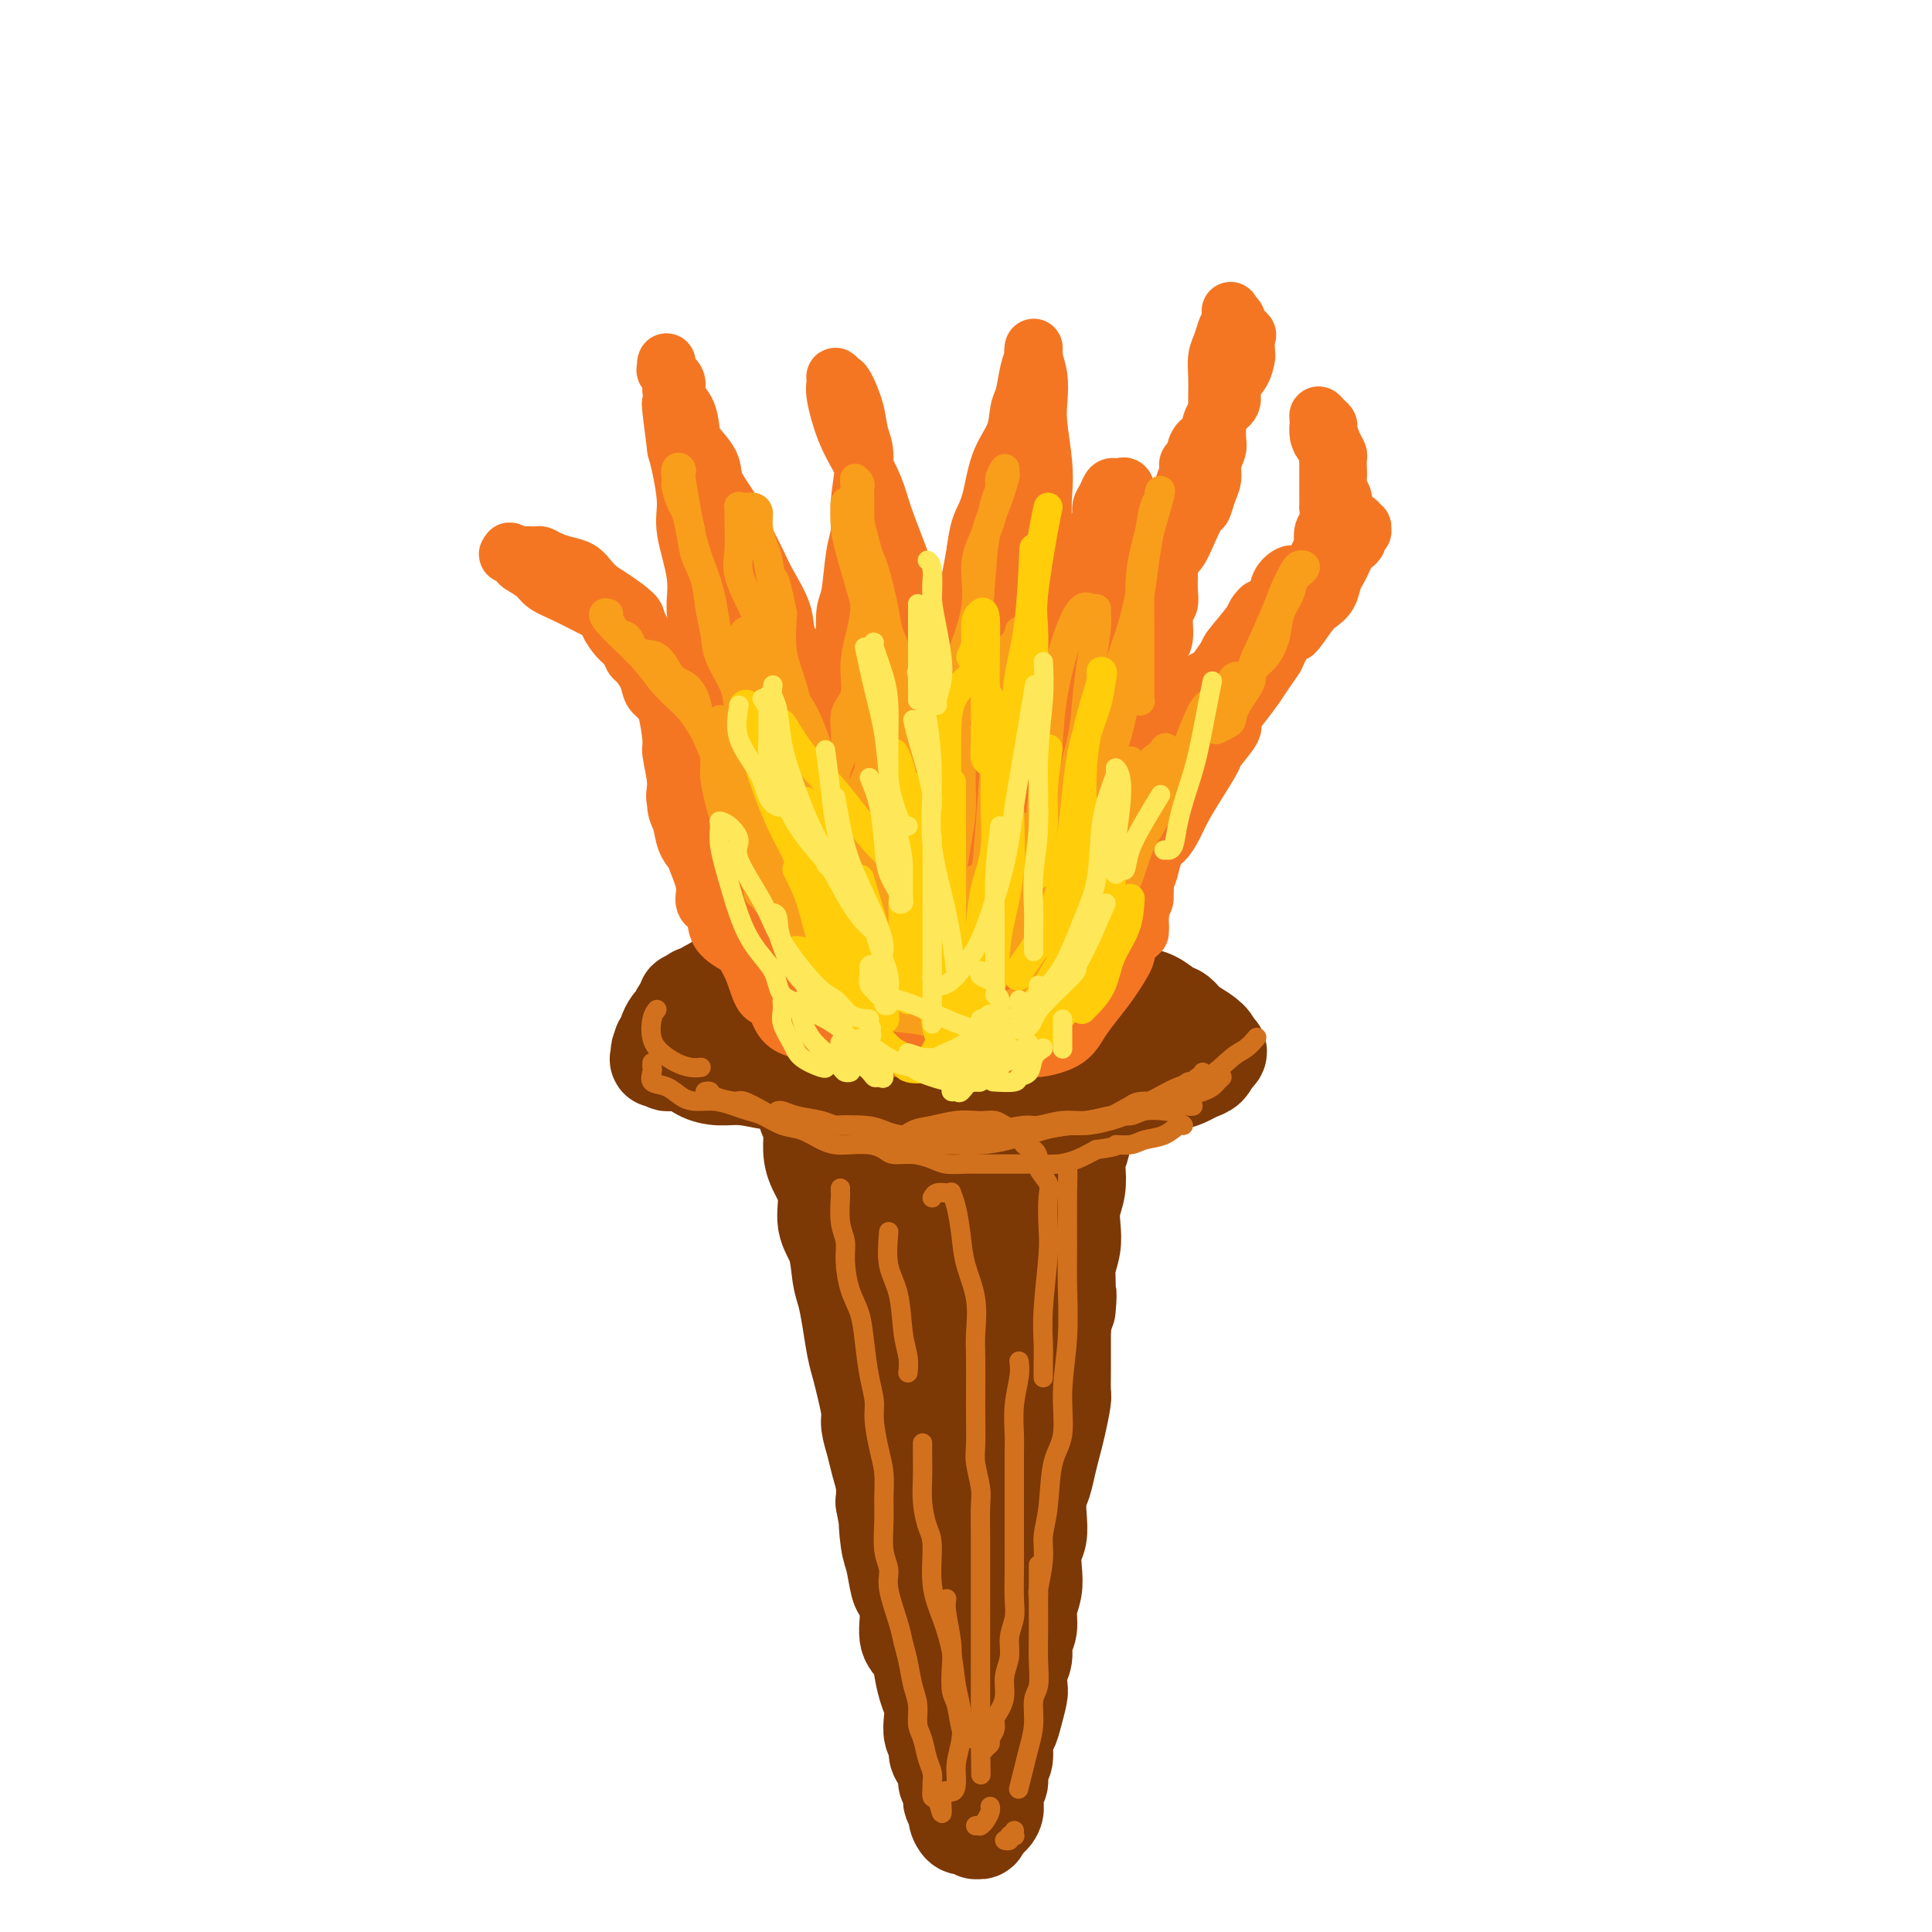 <svg viewBox='0 0 400 400' version='1.1' xmlns='http://www.w3.org/2000/svg' xmlns:xlink='http://www.w3.org/1999/xlink'><g fill='none' stroke='rgb(124,56,5)' stroke-width='20' stroke-linecap='round' stroke-linejoin='round'><path d='M165,208c-0.001,0.345 -0.001,0.691 0,1c0.001,0.309 0.004,0.582 0,1c-0.004,0.418 -0.015,0.982 0,1c0.015,0.018 0.057,-0.509 0,0c-0.057,0.509 -0.212,2.053 0,3c0.212,0.947 0.792,1.296 1,2c0.208,0.704 0.046,1.762 0,3c-0.046,1.238 0.026,2.655 0,4c-0.026,1.345 -0.149,2.617 0,4c0.149,1.383 0.570,2.878 1,4c0.430,1.122 0.870,1.871 1,3c0.130,1.129 -0.049,2.638 0,4c0.049,1.362 0.328,2.577 1,4c0.672,1.423 1.738,3.054 2,5c0.262,1.946 -0.281,4.206 0,6c0.281,1.794 1.385,3.123 2,5c0.615,1.877 0.742,4.301 1,6c0.258,1.699 0.646,2.672 1,4c0.354,1.328 0.673,3.010 1,5c0.327,1.990 0.661,4.289 1,6c0.339,1.711 0.682,2.835 1,4c0.318,1.165 0.610,2.373 1,4c0.390,1.627 0.879,3.674 1,5c0.121,1.326 -0.125,1.933 0,3c0.125,1.067 0.621,2.595 1,4c0.379,1.405 0.640,2.686 1,4c0.360,1.314 0.817,2.661 1,4c0.183,1.339 0.091,2.669 0,4'/><path d='M183,311c3.024,16.929 1.583,7.753 1,5c-0.583,-2.753 -0.310,0.919 0,3c0.310,2.081 0.656,2.570 1,4c0.344,1.430 0.687,3.799 1,5c0.313,1.201 0.594,1.234 1,2c0.406,0.766 0.935,2.267 1,4c0.065,1.733 -0.333,3.699 0,5c0.333,1.301 1.396,1.937 2,3c0.604,1.063 0.749,2.554 1,4c0.251,1.446 0.607,2.849 1,4c0.393,1.151 0.823,2.052 1,3c0.177,0.948 0.103,1.943 0,3c-0.103,1.057 -0.234,2.175 0,3c0.234,0.825 0.832,1.358 1,2c0.168,0.642 -0.095,1.393 0,2c0.095,0.607 0.546,1.070 1,2c0.454,0.930 0.910,2.329 1,3c0.090,0.671 -0.187,0.616 0,1c0.187,0.384 0.838,1.206 1,2c0.162,0.794 -0.164,1.558 0,2c0.164,0.442 0.817,0.562 1,1c0.183,0.438 -0.105,1.193 0,2c0.105,0.807 0.601,1.666 1,2c0.399,0.334 0.699,0.143 1,0c0.301,-0.143 0.603,-0.238 1,0c0.397,0.238 0.890,0.811 1,1c0.110,0.189 -0.164,-0.005 0,0c0.164,0.005 0.766,0.207 1,0c0.234,-0.207 0.102,-0.825 0,-1c-0.102,-0.175 -0.172,0.093 0,0c0.172,-0.093 0.586,-0.546 1,-1'/><path d='M204,377c1.222,-0.534 1.776,-1.369 2,-2c0.224,-0.631 0.116,-1.059 0,-2c-0.116,-0.941 -0.242,-2.395 0,-3c0.242,-0.605 0.853,-0.360 1,-1c0.147,-0.640 -0.168,-2.165 0,-3c0.168,-0.835 0.819,-0.980 1,-2c0.181,-1.020 -0.109,-2.916 0,-4c0.109,-1.084 0.617,-1.357 1,-2c0.383,-0.643 0.643,-1.656 1,-3c0.357,-1.344 0.813,-3.021 1,-4c0.187,-0.979 0.107,-1.262 0,-2c-0.107,-0.738 -0.240,-1.933 0,-3c0.240,-1.067 0.853,-2.007 1,-3c0.147,-0.993 -0.170,-2.039 0,-3c0.170,-0.961 0.829,-1.836 1,-3c0.171,-1.164 -0.147,-2.618 0,-4c0.147,-1.382 0.757,-2.694 1,-4c0.243,-1.306 0.117,-2.608 0,-4c-0.117,-1.392 -0.224,-2.875 0,-4c0.224,-1.125 0.781,-1.893 1,-3c0.219,-1.107 0.100,-2.554 0,-4c-0.100,-1.446 -0.182,-2.891 0,-4c0.182,-1.109 0.627,-1.880 1,-3c0.373,-1.120 0.674,-2.588 1,-4c0.326,-1.412 0.676,-2.767 1,-4c0.324,-1.233 0.623,-2.342 1,-4c0.377,-1.658 0.833,-3.864 1,-5c0.167,-1.136 0.045,-1.201 0,-2c-0.045,-0.799 -0.012,-2.330 0,-4c0.012,-1.670 0.003,-3.477 0,-5c-0.003,-1.523 -0.002,-2.761 0,-4'/><path d='M220,275c1.615,-12.411 1.151,-5.439 1,-4c-0.151,1.439 0.011,-2.656 0,-5c-0.011,-2.344 -0.195,-2.937 0,-4c0.195,-1.063 0.771,-2.596 1,-4c0.229,-1.404 0.113,-2.679 0,-4c-0.113,-1.321 -0.223,-2.689 0,-4c0.223,-1.311 0.778,-2.564 1,-4c0.222,-1.436 0.112,-3.054 0,-4c-0.112,-0.946 -0.226,-1.221 0,-2c0.226,-0.779 0.793,-2.064 1,-3c0.207,-0.936 0.056,-1.525 0,-2c-0.056,-0.475 -0.015,-0.837 0,-2c0.015,-1.163 0.004,-3.125 0,-4c-0.004,-0.875 -0.001,-0.661 0,-1c0.001,-0.339 -0.000,-1.231 0,-2c0.000,-0.769 0.001,-1.414 0,-2c-0.001,-0.586 -0.005,-1.112 0,-2c0.005,-0.888 0.017,-2.140 0,-3c-0.017,-0.860 -0.064,-1.330 0,-2c0.064,-0.670 0.238,-1.539 0,-2c-0.238,-0.461 -0.889,-0.512 -1,-1c-0.111,-0.488 0.318,-1.412 0,-2c-0.318,-0.588 -1.383,-0.840 -2,-1c-0.617,-0.160 -0.784,-0.229 -1,-1c-0.216,-0.771 -0.479,-2.244 -1,-3c-0.521,-0.756 -1.301,-0.795 -2,-1c-0.699,-0.205 -1.317,-0.577 -2,-1c-0.683,-0.423 -1.430,-0.897 -2,-1c-0.570,-0.103 -0.961,0.165 -2,0c-1.039,-0.165 -2.725,-0.761 -4,-1c-1.275,-0.239 -2.137,-0.119 -3,0'/><path d='M204,203c-2.515,-0.558 -1.302,0.047 -2,0c-0.698,-0.047 -3.306,-0.745 -5,-1c-1.694,-0.255 -2.473,-0.068 -3,0c-0.527,0.068 -0.802,0.018 -2,0c-1.198,-0.018 -3.319,-0.005 -5,0c-1.681,0.005 -2.922,0.000 -4,0c-1.078,-0.000 -1.992,0.003 -3,0c-1.008,-0.003 -2.111,-0.012 -3,0c-0.889,0.012 -1.563,0.046 -2,0c-0.437,-0.046 -0.638,-0.171 -1,0c-0.362,0.171 -0.884,0.638 -1,1c-0.116,0.362 0.175,0.618 0,1c-0.175,0.382 -0.816,0.889 -1,2c-0.184,1.111 0.089,2.825 0,5c-0.089,2.175 -0.539,4.810 0,8c0.539,3.190 2.066,6.933 3,10c0.934,3.067 1.275,5.458 2,9c0.725,3.542 1.833,8.236 3,12c1.167,3.764 2.394,6.598 3,10c0.606,3.402 0.591,7.371 1,12c0.409,4.629 1.242,9.918 2,14c0.758,4.082 1.440,6.955 2,11c0.560,4.045 0.996,9.261 2,13c1.004,3.739 2.574,6.003 3,9c0.426,2.997 -0.292,6.729 0,9c0.292,2.271 1.594,3.083 2,4c0.406,0.917 -0.085,1.939 0,3c0.085,1.061 0.744,2.161 1,2c0.256,-0.161 0.107,-1.582 0,-2c-0.107,-0.418 -0.174,0.166 0,-2c0.174,-2.166 0.587,-7.083 1,-12'/><path d='M197,321c0.309,-4.276 0.083,-7.964 0,-12c-0.083,-4.036 -0.022,-8.418 0,-14c0.022,-5.582 0.006,-12.363 0,-18c-0.006,-5.637 -0.002,-10.129 0,-15c0.002,-4.871 0.000,-10.122 0,-14c-0.000,-3.878 0.001,-6.384 0,-8c-0.001,-1.616 -0.003,-2.341 0,-3c0.003,-0.659 0.010,-1.253 0,0c-0.010,1.253 -0.038,4.354 0,9c0.038,4.646 0.144,10.837 0,17c-0.144,6.163 -0.536,12.298 0,20c0.536,7.702 1.999,16.970 3,24c1.001,7.030 1.540,11.822 2,15c0.460,3.178 0.840,4.743 1,7c0.160,2.257 0.099,5.205 0,7c-0.099,1.795 -0.234,2.437 0,3c0.234,0.563 0.839,1.047 1,1c0.161,-0.047 -0.122,-0.624 0,-1c0.122,-0.376 0.649,-0.550 1,-3c0.351,-2.450 0.526,-7.174 1,-14c0.474,-6.826 1.249,-15.753 2,-23c0.751,-7.247 1.480,-12.812 2,-19c0.520,-6.188 0.833,-12.998 1,-20c0.167,-7.002 0.189,-14.197 0,-18c-0.189,-3.803 -0.590,-4.215 -1,-5c-0.410,-0.785 -0.828,-1.944 -1,-3c-0.172,-1.056 -0.099,-2.010 -1,-1c-0.901,1.010 -2.778,3.982 -4,8c-1.222,4.018 -1.791,9.082 -2,14c-0.209,4.918 -0.060,9.691 0,13c0.060,3.309 0.030,5.155 0,7'/><path d='M202,275c-0.186,5.916 0.350,3.705 1,3c0.650,-0.705 1.413,0.095 2,0c0.587,-0.095 0.999,-1.084 2,-3c1.001,-1.916 2.591,-4.758 4,-10c1.409,-5.242 2.639,-12.883 3,-18c0.361,-5.117 -0.145,-7.710 0,-10c0.145,-2.290 0.941,-4.277 1,-6c0.059,-1.723 -0.619,-3.183 -1,-4c-0.381,-0.817 -0.466,-0.992 -1,-1c-0.534,-0.008 -1.516,0.152 -3,1c-1.484,0.848 -3.469,2.384 -5,5c-1.531,2.616 -2.606,6.313 -3,9c-0.394,2.687 -0.107,4.363 0,6c0.107,1.637 0.032,3.233 0,4c-0.032,0.767 -0.023,0.704 0,1c0.023,0.296 0.059,0.950 0,1c-0.059,0.050 -0.214,-0.505 0,-3c0.214,-2.495 0.797,-6.930 1,-11c0.203,-4.070 0.027,-7.774 0,-11c-0.027,-3.226 0.096,-5.975 0,-8c-0.096,-2.025 -0.410,-3.326 -1,-4c-0.590,-0.674 -1.455,-0.723 -3,-1c-1.545,-0.277 -3.771,-0.784 -6,0c-2.229,0.784 -4.462,2.859 -6,5c-1.538,2.141 -2.379,4.349 -3,6c-0.621,1.651 -1.020,2.747 -1,4c0.020,1.253 0.458,2.665 1,4c0.542,1.335 1.186,2.595 2,3c0.814,0.405 1.796,-0.045 3,0c1.204,0.045 2.630,0.584 4,0c1.370,-0.584 2.685,-2.292 4,-4'/><path d='M197,233c1.904,-1.752 1.165,-4.132 1,-6c-0.165,-1.868 0.244,-3.223 0,-5c-0.244,-1.777 -1.141,-3.974 -2,-5c-0.859,-1.026 -1.681,-0.880 -3,-1c-1.319,-0.120 -3.134,-0.504 -5,0c-1.866,0.504 -3.781,1.897 -5,4c-1.219,2.103 -1.740,4.917 -2,7c-0.260,2.083 -0.258,3.437 0,5c0.258,1.563 0.773,3.336 2,5c1.227,1.664 3.165,3.219 5,4c1.835,0.781 3.566,0.786 5,1c1.434,0.214 2.571,0.635 4,0c1.429,-0.635 3.149,-2.327 4,-4c0.851,-1.673 0.834,-3.327 1,-5c0.166,-1.673 0.514,-3.366 0,-5c-0.514,-1.634 -1.890,-3.209 -3,-4c-1.110,-0.791 -1.954,-0.797 -3,-1c-1.046,-0.203 -2.294,-0.604 -3,0c-0.706,0.604 -0.869,2.214 -1,3c-0.131,0.786 -0.231,0.747 0,1c0.231,0.253 0.793,0.799 1,1c0.207,0.201 0.059,0.057 0,0c-0.059,-0.057 -0.030,-0.029 0,0'/><path d='M211,219c1.168,-0.666 2.336,-1.331 3,-2c0.664,-0.669 0.823,-1.340 1,-2c0.177,-0.660 0.374,-1.309 1,-2c0.626,-0.691 1.683,-1.424 2,-2c0.317,-0.576 -0.107,-0.995 0,-1c0.107,-0.005 0.744,0.405 1,0c0.256,-0.405 0.129,-1.625 0,-2c-0.129,-0.375 -0.262,0.096 -1,0c-0.738,-0.096 -2.081,-0.758 -3,-1c-0.919,-0.242 -1.413,-0.065 -3,0c-1.587,0.065 -4.267,0.017 -6,0c-1.733,-0.017 -2.518,-0.005 -4,0c-1.482,0.005 -3.662,0.001 -5,0c-1.338,-0.001 -1.835,0.001 -4,0c-2.165,-0.001 -6.000,-0.004 -8,0c-2.000,0.004 -2.166,0.015 -3,0c-0.834,-0.015 -2.337,-0.058 -4,0c-1.663,0.058 -3.487,0.216 -5,0c-1.513,-0.216 -2.714,-0.806 -4,-1c-1.286,-0.194 -2.656,0.006 -4,0c-1.344,-0.006 -2.663,-0.219 -4,0c-1.337,0.219 -2.694,0.871 -4,1c-1.306,0.129 -2.563,-0.265 -4,0c-1.437,0.265 -3.054,1.189 -4,2c-0.946,0.811 -1.222,1.509 -2,2c-0.778,0.491 -2.058,0.776 -3,1c-0.942,0.224 -1.545,0.389 -2,1c-0.455,0.611 -0.761,1.669 -1,2c-0.239,0.331 -0.410,-0.065 -1,0c-0.590,0.065 -1.597,0.590 -2,1c-0.403,0.410 -0.201,0.705 0,1'/><path d='M138,217c-2.525,1.500 -1.337,0.251 -1,0c0.337,-0.251 -0.175,0.497 0,1c0.175,0.503 1.038,0.761 2,1c0.962,0.239 2.024,0.460 3,1c0.976,0.540 1.865,1.398 3,2c1.135,0.602 2.516,0.946 4,1c1.484,0.054 3.070,-0.182 5,0c1.930,0.182 4.202,0.781 6,1c1.798,0.219 3.120,0.058 5,0c1.880,-0.058 4.316,-0.011 6,0c1.684,0.011 2.615,-0.012 4,0c1.385,0.012 3.224,0.060 5,0c1.776,-0.060 3.489,-0.226 5,0c1.511,0.226 2.821,0.845 4,1c1.179,0.155 2.227,-0.155 4,0c1.773,0.155 4.272,0.774 6,1c1.728,0.226 2.685,0.061 4,0c1.315,-0.061 2.987,-0.016 5,0c2.013,0.016 4.366,0.004 6,0c1.634,-0.004 2.548,-0.000 4,0c1.452,0.000 3.442,-0.003 5,0c1.558,0.003 2.686,0.011 4,0c1.314,-0.011 2.816,-0.041 4,0c1.184,0.041 2.050,0.152 3,0c0.950,-0.152 1.983,-0.566 3,-1c1.017,-0.434 2.016,-0.889 3,-1c0.984,-0.111 1.951,0.122 3,0c1.049,-0.122 2.178,-0.600 3,-1c0.822,-0.400 1.337,-0.723 2,-1c0.663,-0.277 1.475,-0.508 2,-1c0.525,-0.492 0.762,-1.246 1,-2'/><path d='M251,219c2.609,-1.501 0.630,-1.754 0,-2c-0.630,-0.246 0.089,-0.485 0,-1c-0.089,-0.515 -0.985,-1.308 -2,-2c-1.015,-0.692 -2.148,-1.285 -3,-2c-0.852,-0.715 -1.422,-1.554 -2,-2c-0.578,-0.446 -1.163,-0.501 -2,-1c-0.837,-0.499 -1.928,-1.443 -3,-2c-1.072,-0.557 -2.127,-0.728 -3,-1c-0.873,-0.272 -1.564,-0.647 -3,-1c-1.436,-0.353 -3.618,-0.686 -5,-1c-1.382,-0.314 -1.965,-0.610 -3,-1c-1.035,-0.390 -2.521,-0.875 -4,-1c-1.479,-0.125 -2.950,0.110 -4,0c-1.050,-0.110 -1.680,-0.565 -3,-1c-1.320,-0.435 -3.330,-0.848 -5,-1c-1.670,-0.152 -3.002,-0.041 -4,0c-0.998,0.041 -1.663,0.011 -3,0c-1.337,-0.011 -3.345,-0.004 -5,0c-1.655,0.004 -2.958,0.004 -4,0c-1.042,-0.004 -1.824,-0.011 -3,0c-1.176,0.011 -2.748,0.041 -4,0c-1.252,-0.041 -2.186,-0.154 -3,0c-0.814,0.154 -1.508,0.576 -3,1c-1.492,0.424 -3.783,0.849 -5,1c-1.217,0.151 -1.361,0.026 -2,0c-0.639,-0.026 -1.773,0.046 -3,0c-1.227,-0.046 -2.547,-0.208 -4,0c-1.453,0.208 -3.039,0.788 -4,1c-0.961,0.212 -1.297,0.057 -2,0c-0.703,-0.057 -1.772,-0.016 -3,0c-1.228,0.016 -2.614,0.008 -4,0'/><path d='M153,203c-8.795,0.703 -2.781,0.959 -1,1c1.781,0.041 -0.670,-0.134 -2,0c-1.330,0.134 -1.537,0.576 -2,1c-0.463,0.424 -1.181,0.831 -2,1c-0.819,0.169 -1.740,0.100 -2,0c-0.260,-0.100 0.141,-0.231 0,0c-0.141,0.231 -0.822,0.822 -1,1c-0.178,0.178 0.148,-0.058 0,0c-0.148,0.058 -0.771,0.411 -1,1c-0.229,0.589 -0.065,1.415 0,2c0.065,0.585 0.031,0.930 0,1c-0.031,0.070 -0.061,-0.135 0,0c0.061,0.135 0.212,0.611 0,1c-0.212,0.389 -0.786,0.692 -1,1c-0.214,0.308 -0.067,0.621 0,1c0.067,0.379 0.054,0.823 0,1c-0.054,0.177 -0.149,0.086 0,0c0.149,-0.086 0.542,-0.167 1,0c0.458,0.167 0.983,0.580 2,1c1.017,0.420 2.528,0.846 4,1c1.472,0.154 2.906,0.038 4,0c1.094,-0.038 1.848,0.004 3,0c1.152,-0.004 2.701,-0.054 4,0c1.299,0.054 2.348,0.210 4,0c1.652,-0.210 3.906,-0.787 5,-1c1.094,-0.213 1.027,-0.061 1,0c-0.027,0.061 -0.013,0.030 0,0'/><path d='M171,202c0.068,-0.000 0.135,-0.000 0,0c-0.135,0.000 -0.474,0.000 -1,0c-0.526,-0.000 -1.239,-0.000 -2,0c-0.761,0.000 -1.568,0.000 -2,0c-0.432,-0.000 -0.487,-0.000 -1,0c-0.513,0.000 -1.485,0.000 -2,0c-0.515,-0.000 -0.574,-0.001 -1,0c-0.426,0.001 -1.218,0.004 -2,0c-0.782,-0.004 -1.554,-0.015 -2,0c-0.446,0.015 -0.565,0.055 -1,0c-0.435,-0.055 -1.185,-0.207 -2,0c-0.815,0.207 -1.695,0.773 -2,1c-0.305,0.227 -0.036,0.116 0,0c0.036,-0.116 -0.161,-0.237 -1,0c-0.839,0.237 -2.319,0.833 -3,1c-0.681,0.167 -0.563,-0.095 -1,0c-0.437,0.095 -1.427,0.546 -2,1c-0.573,0.454 -0.727,0.909 -1,1c-0.273,0.091 -0.664,-0.184 -1,0c-0.336,0.184 -0.616,0.828 -1,1c-0.384,0.172 -0.873,-0.126 -1,0c-0.127,0.126 0.107,0.677 0,1c-0.107,0.323 -0.554,0.419 -1,1c-0.446,0.581 -0.889,1.647 -1,2c-0.111,0.353 0.110,-0.008 0,0c-0.110,0.008 -0.551,0.383 -1,1c-0.449,0.617 -0.905,1.475 -1,2c-0.095,0.525 0.170,0.718 0,1c-0.170,0.282 -0.777,0.653 -1,1c-0.223,0.347 -0.064,0.671 0,1c0.064,0.329 0.032,0.665 0,1'/><path d='M137,218c-1.434,2.173 -0.520,1.104 0,1c0.520,-0.104 0.644,0.757 1,1c0.356,0.243 0.943,-0.131 2,0c1.057,0.131 2.585,0.767 4,1c1.415,0.233 2.719,0.062 4,0c1.281,-0.062 2.539,-0.017 4,0c1.461,0.017 3.124,0.005 4,0c0.876,-0.005 0.965,-0.001 1,0c0.035,0.001 0.018,0.001 0,0'/></g>
<g fill='none' stroke='rgb(210,113,29)' stroke-width='4' stroke-linecap='round' stroke-linejoin='round'><path d='M174,246c-0.008,0.434 -0.017,0.869 0,1c0.017,0.131 0.059,-0.041 0,1c-0.059,1.041 -0.219,3.295 0,5c0.219,1.705 0.818,2.862 1,4c0.182,1.138 -0.054,2.257 0,4c0.054,1.743 0.397,4.112 1,6c0.603,1.888 1.467,3.297 2,5c0.533,1.703 0.734,3.701 1,6c0.266,2.299 0.597,4.900 1,7c0.403,2.100 0.878,3.698 1,5c0.122,1.302 -0.111,2.306 0,4c0.111,1.694 0.564,4.077 1,6c0.436,1.923 0.853,3.386 1,5c0.147,1.614 0.023,3.380 0,5c-0.023,1.620 0.053,3.094 0,5c-0.053,1.906 -0.236,4.242 0,6c0.236,1.758 0.889,2.937 1,4c0.111,1.063 -0.321,2.010 0,4c0.321,1.990 1.397,5.025 2,7c0.603,1.975 0.735,2.892 1,4c0.265,1.108 0.662,2.406 1,4c0.338,1.594 0.615,3.483 1,5c0.385,1.517 0.877,2.661 1,4c0.123,1.339 -0.125,2.874 0,4c0.125,1.126 0.622,1.845 1,3c0.378,1.155 0.636,2.748 1,4c0.364,1.252 0.832,2.164 1,3c0.168,0.836 0.035,1.595 0,2c-0.035,0.405 0.029,0.455 0,1c-0.029,0.545 -0.151,1.584 0,2c0.151,0.416 0.576,0.208 1,0'/><path d='M194,372c1.669,6.693 0.843,1.927 1,0c0.157,-1.927 1.297,-1.015 2,-1c0.703,0.015 0.970,-0.867 1,-2c0.030,-1.133 -0.176,-2.517 0,-4c0.176,-1.483 0.735,-3.066 1,-5c0.265,-1.934 0.235,-4.218 0,-6c-0.235,-1.782 -0.675,-3.061 -1,-5c-0.325,-1.939 -0.535,-4.537 -1,-7c-0.465,-2.463 -1.186,-4.790 -2,-7c-0.814,-2.210 -1.721,-4.303 -2,-7c-0.279,-2.697 0.069,-5.999 0,-8c-0.069,-2.001 -0.554,-2.701 -1,-4c-0.446,-1.299 -0.851,-3.196 -1,-5c-0.149,-1.804 -0.040,-3.514 0,-5c0.040,-1.486 0.011,-2.746 0,-4c-0.011,-1.254 -0.003,-2.501 0,-3c0.003,-0.499 0.002,-0.249 0,0'/><path d='M196,331c-0.111,0.703 -0.223,1.407 0,3c0.223,1.593 0.780,4.076 1,6c0.220,1.924 0.101,3.290 0,5c-0.101,1.710 -0.185,3.765 0,5c0.185,1.235 0.638,1.651 1,3c0.362,1.349 0.633,3.630 1,5c0.367,1.370 0.830,1.831 1,2c0.170,0.169 0.049,0.048 0,0c-0.049,-0.048 -0.024,-0.024 0,0'/><path d='M193,248c0.228,-0.419 0.456,-0.838 1,-1c0.544,-0.162 1.403,-0.068 2,0c0.597,0.068 0.932,0.109 1,0c0.068,-0.109 -0.132,-0.366 0,0c0.132,0.366 0.596,1.357 1,3c0.404,1.643 0.749,3.938 1,6c0.251,2.062 0.407,3.892 1,6c0.593,2.108 1.623,4.494 2,7c0.377,2.506 0.101,5.132 0,7c-0.101,1.868 -0.028,2.977 0,5c0.028,2.023 0.011,4.961 0,7c-0.011,2.039 -0.017,3.179 0,5c0.017,1.821 0.057,4.323 0,6c-0.057,1.677 -0.211,2.529 0,4c0.211,1.471 0.789,3.560 1,5c0.211,1.440 0.057,2.230 0,4c-0.057,1.770 -0.015,4.519 0,6c0.015,1.481 0.004,1.694 0,3c-0.004,1.306 -0.001,3.705 0,5c0.001,1.295 0.000,1.485 0,3c-0.000,1.515 -0.000,4.356 0,6c0.000,1.644 0.000,2.092 0,3c-0.000,0.908 -0.000,2.278 0,4c0.000,1.722 0.000,3.797 0,5c-0.000,1.203 -0.000,1.534 0,2c0.000,0.466 0.000,1.067 0,2c-0.000,0.933 -0.000,2.199 0,3c0.000,0.801 0.000,1.139 0,2c-0.000,0.861 -0.000,2.246 0,3c0.000,0.754 0.000,0.877 0,1'/><path d='M203,360c0.166,14.247 0.082,4.365 0,1c-0.082,-3.365 -0.162,-0.214 0,1c0.162,1.214 0.564,0.491 1,0c0.436,-0.491 0.904,-0.750 1,-1c0.096,-0.250 -0.180,-0.492 0,-1c0.180,-0.508 0.818,-1.283 1,-2c0.182,-0.717 -0.091,-1.377 0,-2c0.091,-0.623 0.545,-1.208 1,-2c0.455,-0.792 0.910,-1.790 1,-3c0.090,-1.210 -0.186,-2.632 0,-4c0.186,-1.368 0.834,-2.682 1,-4c0.166,-1.318 -0.152,-2.640 0,-4c0.152,-1.360 0.773,-2.758 1,-4c0.227,-1.242 0.061,-2.327 0,-4c-0.061,-1.673 -0.016,-3.932 0,-6c0.016,-2.068 0.005,-3.944 0,-6c-0.005,-2.056 -0.002,-4.291 0,-6c0.002,-1.709 0.004,-2.890 0,-5c-0.004,-2.110 -0.015,-5.147 0,-7c0.015,-1.853 0.057,-2.521 0,-4c-0.057,-1.479 -0.211,-3.767 0,-6c0.211,-2.233 0.788,-4.409 1,-6c0.212,-1.591 0.061,-2.597 0,-3c-0.061,-0.403 -0.030,-0.201 0,0'/><path d='M184,255c-0.204,2.488 -0.409,4.975 0,7c0.409,2.025 1.430,3.587 2,6c0.570,2.413 0.689,5.678 1,8c0.311,2.322 0.815,3.702 1,5c0.185,1.298 0.053,2.514 0,3c-0.053,0.486 -0.026,0.243 0,0'/><path d='M184,236c0.377,-0.055 0.753,-0.109 1,0c0.247,0.109 0.363,0.383 1,0c0.637,-0.383 1.795,-1.423 3,-2c1.205,-0.577 2.459,-0.691 4,-1c1.541,-0.309 3.370,-0.813 5,-1c1.630,-0.187 3.060,-0.059 4,0c0.940,0.059 1.389,0.047 2,0c0.611,-0.047 1.386,-0.130 2,0c0.614,0.130 1.069,0.472 2,1c0.931,0.528 2.338,1.243 3,2c0.662,0.757 0.577,1.557 1,2c0.423,0.443 1.353,0.527 2,1c0.647,0.473 1.010,1.333 1,2c-0.010,0.667 -0.394,1.141 0,2c0.394,0.859 1.566,2.104 2,3c0.434,0.896 0.130,1.443 0,3c-0.130,1.557 -0.087,4.124 0,6c0.087,1.876 0.220,3.060 0,6c-0.220,2.940 -0.791,7.636 -1,11c-0.209,3.364 -0.056,5.397 0,7c0.056,1.603 0.015,2.778 0,4c-0.015,1.222 -0.004,2.492 0,3c0.004,0.508 0.002,0.254 0,0'/><path d='M220,241c0.423,0.144 0.847,0.288 1,1c0.153,0.712 0.037,1.992 0,5c-0.037,3.008 0.006,7.742 0,11c-0.006,3.258 -0.061,5.038 0,8c0.061,2.962 0.238,7.106 0,11c-0.238,3.894 -0.891,7.538 -1,11c-0.109,3.462 0.326,6.741 0,9c-0.326,2.259 -1.412,3.499 -2,6c-0.588,2.501 -0.680,6.264 -1,9c-0.320,2.736 -0.870,4.446 -1,6c-0.130,1.554 0.161,2.953 0,5c-0.161,2.047 -0.774,4.744 -1,6c-0.226,1.256 -0.065,1.073 0,1c0.065,-0.073 0.032,-0.037 0,0'/><path d='M215,324c0.001,1.773 0.001,3.546 0,5c-0.001,1.454 -0.004,2.589 0,4c0.004,1.411 0.016,3.096 0,5c-0.016,1.904 -0.060,4.025 0,6c0.060,1.975 0.224,3.805 0,5c-0.224,1.195 -0.834,1.757 -1,3c-0.166,1.243 0.113,3.167 0,5c-0.113,1.833 -0.618,3.574 -1,5c-0.382,1.426 -0.641,2.538 -1,4c-0.359,1.462 -0.817,3.275 -1,4c-0.183,0.725 -0.092,0.363 0,0'/><path d='M210,379c-0.032,0.415 -0.065,0.829 0,1c0.065,0.171 0.227,0.098 0,0c-0.227,-0.098 -0.844,-0.222 -1,0c-0.156,0.222 0.150,0.791 0,1c-0.150,0.209 -0.757,0.060 -1,0c-0.243,-0.060 -0.121,-0.030 0,0'/><path d='M202,378c0.417,0.004 0.833,0.009 1,0c0.167,-0.009 0.083,-0.030 0,0c-0.083,0.030 -0.166,0.113 0,0c0.166,-0.113 0.581,-0.422 1,-1c0.419,-0.578 0.844,-1.425 1,-2c0.156,-0.575 0.045,-0.879 0,-1c-0.045,-0.121 -0.022,-0.061 0,0'/><path d='M135,220c-0.019,0.366 -0.038,0.731 0,1c0.038,0.269 0.134,0.440 0,1c-0.134,0.560 -0.497,1.508 0,2c0.497,0.492 1.855,0.527 3,1c1.145,0.473 2.078,1.384 3,2c0.922,0.616 1.835,0.938 3,1c1.165,0.062 2.583,-0.134 4,0c1.417,0.134 2.832,0.598 4,1c1.168,0.402 2.087,0.741 3,1c0.913,0.259 1.819,0.437 3,1c1.181,0.563 2.636,1.510 4,2c1.364,0.490 2.637,0.523 4,1c1.363,0.477 2.816,1.399 4,2c1.184,0.601 2.097,0.883 3,1c0.903,0.117 1.795,0.069 3,0c1.205,-0.069 2.724,-0.159 4,0c1.276,0.159 2.307,0.568 3,1c0.693,0.432 1.046,0.886 2,1c0.954,0.114 2.510,-0.113 4,0c1.490,0.113 2.915,0.566 4,1c1.085,0.434 1.831,0.848 3,1c1.169,0.152 2.760,0.041 4,0c1.240,-0.041 2.130,-0.011 3,0c0.870,0.011 1.719,0.004 3,0c1.281,-0.004 2.992,-0.003 4,0c1.008,0.003 1.311,0.009 2,0c0.689,-0.009 1.762,-0.033 3,0c1.238,0.033 2.641,0.124 4,0c1.359,-0.124 2.674,-0.464 4,-1c1.326,-0.536 2.663,-1.268 4,-2'/><path d='M227,238c5.554,-0.705 3.940,-0.967 4,-1c0.060,-0.033 1.796,0.163 3,0c1.204,-0.163 1.878,-0.685 3,-1c1.122,-0.315 2.693,-0.425 4,-1c1.307,-0.575 2.352,-1.616 3,-2c0.648,-0.384 0.899,-0.110 1,0c0.101,0.110 0.050,0.055 0,0'/><path d='M247,229c-0.361,0.030 -0.723,0.059 -1,0c-0.277,-0.059 -0.471,-0.208 -1,0c-0.529,0.208 -1.393,0.773 -2,1c-0.607,0.227 -0.959,0.118 -2,0c-1.041,-0.118 -2.773,-0.243 -4,0c-1.227,0.243 -1.950,0.854 -3,1c-1.050,0.146 -2.427,-0.172 -4,0c-1.573,0.172 -3.341,0.834 -5,1c-1.659,0.166 -3.208,-0.166 -5,0c-1.792,0.166 -3.827,0.828 -5,1c-1.173,0.172 -1.485,-0.146 -3,0c-1.515,0.146 -4.231,0.757 -6,1c-1.769,0.243 -2.589,0.118 -4,0c-1.411,-0.118 -3.414,-0.231 -5,0c-1.586,0.231 -2.757,0.804 -4,1c-1.243,0.196 -2.559,0.015 -4,0c-1.441,-0.015 -3.006,0.137 -4,0c-0.994,-0.137 -1.417,-0.561 -3,-1c-1.583,-0.439 -4.326,-0.892 -6,-1c-1.674,-0.108 -2.281,0.129 -3,0c-0.719,-0.129 -1.552,-0.623 -3,-1c-1.448,-0.377 -3.512,-0.637 -5,-1c-1.488,-0.363 -2.401,-0.828 -3,-1c-0.599,-0.172 -0.886,-0.049 -1,0c-0.114,0.049 -0.057,0.025 0,0'/><path d='M146,226c0.422,-0.080 0.843,-0.159 1,0c0.157,0.159 0.049,0.557 1,1c0.951,0.443 2.960,0.931 4,1c1.040,0.069 1.111,-0.283 2,0c0.889,0.283 2.597,1.199 4,2c1.403,0.801 2.500,1.485 4,2c1.500,0.515 3.403,0.860 5,1c1.597,0.140 2.889,0.076 5,0c2.111,-0.076 5.039,-0.164 7,0c1.961,0.164 2.953,0.580 4,1c1.047,0.420 2.150,0.845 4,1c1.850,0.155 4.448,0.041 6,0c1.552,-0.041 2.060,-0.010 3,0c0.940,0.010 2.313,0.000 4,0c1.687,-0.000 3.690,0.010 5,0c1.310,-0.010 1.929,-0.040 3,0c1.071,0.040 2.596,0.151 4,0c1.404,-0.151 2.687,-0.564 4,-1c1.313,-0.436 2.655,-0.894 4,-1c1.345,-0.106 2.693,0.139 4,0c1.307,-0.139 2.574,-0.663 4,-1c1.426,-0.337 3.011,-0.488 4,-1c0.989,-0.512 1.382,-1.385 2,-2c0.618,-0.615 1.461,-0.973 3,-1c1.539,-0.027 3.774,0.276 5,0c1.226,-0.276 1.443,-1.131 2,-2c0.557,-0.869 1.456,-1.753 2,-2c0.544,-0.247 0.734,0.144 1,0c0.266,-0.144 0.607,-0.822 1,-1c0.393,-0.178 0.836,0.144 1,0c0.164,-0.144 0.047,-0.756 0,-1c-0.047,-0.244 -0.023,-0.122 0,0'/><path d='M253,223c-0.350,0.334 -0.701,0.668 -1,1c-0.299,0.332 -0.547,0.662 -1,1c-0.453,0.338 -1.110,0.685 -2,1c-0.890,0.315 -2.014,0.599 -3,1c-0.986,0.401 -1.833,0.921 -3,1c-1.167,0.079 -2.654,-0.281 -4,0c-1.346,0.281 -2.552,1.203 -4,2c-1.448,0.797 -3.138,1.470 -5,2c-1.862,0.530 -3.897,0.916 -5,1c-1.103,0.084 -1.273,-0.135 -3,0c-1.727,0.135 -5.011,0.625 -7,1c-1.989,0.375 -2.684,0.637 -4,1c-1.316,0.363 -3.253,0.828 -5,1c-1.747,0.172 -3.302,0.050 -5,0c-1.698,-0.050 -3.538,-0.027 -5,0c-1.462,0.027 -2.547,0.059 -4,0c-1.453,-0.059 -3.276,-0.208 -5,0c-1.724,0.208 -3.350,0.774 -4,1c-0.650,0.226 -0.325,0.113 0,0'/><path d='M184,237c0.489,0.000 0.979,0.001 2,0c1.021,-0.001 2.574,-0.002 4,0c1.426,0.002 2.726,0.008 4,0c1.274,-0.008 2.521,-0.029 4,0c1.479,0.029 3.188,0.110 5,0c1.812,-0.110 3.727,-0.409 6,-1c2.273,-0.591 4.905,-1.472 7,-2c2.095,-0.528 3.654,-0.703 5,-1c1.346,-0.297 2.480,-0.717 4,-1c1.520,-0.283 3.427,-0.430 5,-1c1.573,-0.570 2.812,-1.564 4,-2c1.188,-0.436 2.324,-0.315 4,-1c1.676,-0.685 3.893,-2.177 6,-3c2.107,-0.823 4.106,-0.977 6,-2c1.894,-1.023 3.683,-2.913 5,-4c1.317,-1.087 2.162,-1.370 3,-2c0.838,-0.630 1.668,-1.609 2,-2c0.332,-0.391 0.166,-0.196 0,0'/><path d='M136,209c-0.381,0.469 -0.762,0.939 -1,2c-0.238,1.061 -0.333,2.715 0,4c0.333,1.285 1.095,2.201 2,3c0.905,0.799 1.954,1.482 3,2c1.046,0.518 2.089,0.870 3,1c0.911,0.130 1.689,0.037 2,0c0.311,-0.037 0.156,-0.019 0,0'/></g>
<g fill='none' stroke='rgb(244,118,35)' stroke-width='12' stroke-linecap='round' stroke-linejoin='round'><path d='M180,213c-0.294,0.030 -0.589,0.060 -1,0c-0.411,-0.060 -0.939,-0.209 -1,0c-0.061,0.209 0.347,0.775 0,1c-0.347,0.225 -1.447,0.110 -2,0c-0.553,-0.110 -0.560,-0.214 -1,0c-0.440,0.214 -1.315,0.748 -2,1c-0.685,0.252 -1.181,0.224 -2,0c-0.819,-0.224 -1.963,-0.644 -3,-1c-1.037,-0.356 -1.968,-0.647 -3,-1c-1.032,-0.353 -2.164,-0.769 -3,-2c-0.836,-1.231 -1.377,-3.279 -2,-4c-0.623,-0.721 -1.328,-0.116 -2,-1c-0.672,-0.884 -1.312,-3.257 -2,-5c-0.688,-1.743 -1.423,-2.856 -2,-4c-0.577,-1.144 -0.995,-2.318 -1,-4c-0.005,-1.682 0.402,-3.873 0,-6c-0.402,-2.127 -1.614,-4.190 -2,-6c-0.386,-1.810 0.055,-3.368 0,-5c-0.055,-1.632 -0.606,-3.338 -1,-5c-0.394,-1.662 -0.630,-3.281 -1,-5c-0.370,-1.719 -0.872,-3.540 -1,-6c-0.128,-2.460 0.119,-5.559 0,-8c-0.119,-2.441 -0.604,-4.224 -1,-6c-0.396,-1.776 -0.702,-3.545 -1,-6c-0.298,-2.455 -0.587,-5.595 -1,-8c-0.413,-2.405 -0.951,-4.075 -1,-6c-0.049,-1.925 0.390,-4.104 0,-7c-0.390,-2.896 -1.610,-6.508 -2,-9c-0.390,-2.492 0.049,-3.863 0,-6c-0.049,-2.137 -0.585,-5.039 -1,-7c-0.415,-1.961 -0.707,-2.980 -1,-4'/><path d='M140,93c-2.183,-16.729 -0.641,-6.552 0,-4c0.641,2.552 0.382,-2.522 0,-5c-0.382,-2.478 -0.886,-2.360 -1,-3c-0.114,-0.640 0.164,-2.040 0,-3c-0.164,-0.960 -0.768,-1.482 -1,-2c-0.232,-0.518 -0.092,-1.033 0,-1c0.092,0.033 0.136,0.616 0,1c-0.136,0.384 -0.453,0.571 0,1c0.453,0.429 1.677,1.100 2,2c0.323,0.900 -0.256,2.029 0,3c0.256,0.971 1.348,1.784 2,3c0.652,1.216 0.864,2.835 1,4c0.136,1.165 0.196,1.875 1,3c0.804,1.125 2.351,2.663 3,4c0.649,1.337 0.401,2.472 1,4c0.599,1.528 2.046,3.449 3,5c0.954,1.551 1.415,2.732 2,4c0.585,1.268 1.293,2.625 2,4c0.707,1.375 1.414,2.769 2,4c0.586,1.231 1.053,2.298 2,4c0.947,1.702 2.375,4.040 3,6c0.625,1.960 0.446,3.544 1,5c0.554,1.456 1.841,2.785 3,4c1.159,1.215 2.192,2.317 3,4c0.808,1.683 1.392,3.946 2,5c0.608,1.054 1.241,0.899 2,2c0.759,1.101 1.646,3.457 2,5c0.354,1.543 0.177,2.271 0,3'/><path d='M175,155c5.951,12.468 2.328,3.636 1,1c-1.328,-2.636 -0.359,0.922 0,2c0.359,1.078 0.110,-0.324 0,-1c-0.110,-0.676 -0.082,-0.624 0,-1c0.082,-0.376 0.217,-1.179 0,-3c-0.217,-1.821 -0.787,-4.660 -1,-7c-0.213,-2.340 -0.068,-4.180 0,-6c0.068,-1.820 0.061,-3.619 0,-6c-0.061,-2.381 -0.175,-5.342 0,-7c0.175,-1.658 0.640,-2.011 1,-4c0.360,-1.989 0.615,-5.612 1,-8c0.385,-2.388 0.900,-3.540 1,-5c0.100,-1.460 -0.215,-3.229 0,-6c0.215,-2.771 0.959,-6.545 1,-9c0.041,-2.455 -0.620,-3.590 -1,-5c-0.380,-1.410 -0.480,-3.093 -1,-5c-0.520,-1.907 -1.461,-4.036 -2,-5c-0.539,-0.964 -0.675,-0.762 -1,-1c-0.325,-0.238 -0.839,-0.915 -1,-1c-0.161,-0.085 0.030,0.423 0,1c-0.030,0.577 -0.280,1.225 0,3c0.280,1.775 1.090,4.679 2,7c0.910,2.321 1.921,4.059 3,6c1.079,1.941 2.225,4.084 3,6c0.775,1.916 1.178,3.605 2,6c0.822,2.395 2.063,5.497 3,8c0.937,2.503 1.572,4.408 2,6c0.428,1.592 0.651,2.870 1,5c0.349,2.130 0.825,5.112 1,7c0.175,1.888 0.050,2.682 0,4c-0.050,1.318 -0.025,3.159 0,5'/><path d='M190,142c0.311,3.933 0.089,3.267 0,3c-0.089,-0.267 -0.044,-0.133 0,0'/><path d='M202,114c0.234,-1.751 0.468,-3.502 1,-5c0.532,-1.498 1.361,-2.745 2,-5c0.639,-2.255 1.088,-5.520 2,-8c0.912,-2.480 2.287,-4.175 3,-6c0.713,-1.825 0.766,-3.781 1,-5c0.234,-1.219 0.651,-1.702 1,-3c0.349,-1.298 0.630,-3.410 1,-5c0.370,-1.590 0.830,-2.656 1,-3c0.170,-0.344 0.049,0.034 0,0c-0.049,-0.034 -0.027,-0.481 0,-1c0.027,-0.519 0.059,-1.112 0,-1c-0.059,0.112 -0.208,0.927 0,2c0.208,1.073 0.774,2.403 1,4c0.226,1.597 0.112,3.461 0,5c-0.112,1.539 -0.222,2.753 0,5c0.222,2.247 0.778,5.527 1,8c0.222,2.473 0.112,4.139 0,6c-0.112,1.861 -0.225,3.915 0,6c0.225,2.085 0.789,4.199 1,6c0.211,1.801 0.067,3.288 0,5c-0.067,1.712 -0.059,3.650 0,6c0.059,2.350 0.170,5.111 0,7c-0.170,1.889 -0.620,2.906 -1,4c-0.380,1.094 -0.690,2.266 -1,4c-0.310,1.734 -0.619,4.032 -1,5c-0.381,0.968 -0.833,0.607 -1,1c-0.167,0.393 -0.048,1.541 0,2c0.048,0.459 0.024,0.230 0,0'/><path d='M154,189c-0.462,-0.044 -0.925,-0.087 -1,0c-0.075,0.087 0.237,0.305 0,0c-0.237,-0.305 -1.023,-1.133 -2,-2c-0.977,-0.867 -2.145,-1.772 -3,-3c-0.855,-1.228 -1.396,-2.778 -2,-4c-0.604,-1.222 -1.271,-2.116 -2,-3c-0.729,-0.884 -1.520,-1.757 -2,-3c-0.480,-1.243 -0.650,-2.857 -1,-4c-0.350,-1.143 -0.881,-1.817 -1,-3c-0.119,-1.183 0.175,-2.877 0,-5c-0.175,-2.123 -0.820,-4.675 -1,-6c-0.180,-1.325 0.106,-1.422 0,-3c-0.106,-1.578 -0.605,-4.637 -1,-6c-0.395,-1.363 -0.688,-1.030 -1,-2c-0.312,-0.970 -0.644,-3.242 -1,-5c-0.356,-1.758 -0.735,-3.003 -1,-4c-0.265,-0.997 -0.417,-1.748 -1,-3c-0.583,-1.252 -1.598,-3.007 -2,-4c-0.402,-0.993 -0.190,-1.225 -1,-2c-0.810,-0.775 -2.643,-2.091 -4,-3c-1.357,-0.909 -2.240,-1.409 -3,-2c-0.760,-0.591 -1.398,-1.272 -2,-2c-0.602,-0.728 -1.168,-1.501 -2,-2c-0.832,-0.499 -1.928,-0.722 -3,-1c-1.072,-0.278 -2.118,-0.610 -3,-1c-0.882,-0.390 -1.598,-0.836 -2,-1c-0.402,-0.164 -0.489,-0.044 -1,0c-0.511,0.044 -1.446,0.012 -2,0c-0.554,-0.012 -0.726,-0.003 -1,0c-0.274,0.003 -0.650,0.001 -1,0c-0.350,-0.001 -0.675,-0.000 -1,0'/><path d='M106,115c-2.007,-0.464 -0.025,-0.122 1,0c1.025,0.122 1.092,0.026 1,0c-0.092,-0.026 -0.342,0.019 0,0c0.342,-0.019 1.276,-0.103 2,0c0.724,0.103 1.239,0.393 2,1c0.761,0.607 1.768,1.531 3,2c1.232,0.469 2.690,0.482 4,1c1.310,0.518 2.474,1.542 3,2c0.526,0.458 0.416,0.351 1,1c0.584,0.649 1.862,2.053 3,3c1.138,0.947 2.135,1.436 3,2c0.865,0.564 1.598,1.204 2,2c0.402,0.796 0.474,1.748 1,3c0.526,1.252 1.508,2.802 2,4c0.492,1.198 0.495,2.043 1,3c0.505,0.957 1.511,2.027 2,3c0.489,0.973 0.461,1.849 1,3c0.539,1.151 1.646,2.575 2,4c0.354,1.425 -0.046,2.849 0,4c0.046,1.151 0.537,2.028 1,3c0.463,0.972 0.898,2.040 1,3c0.102,0.960 -0.127,1.812 0,3c0.127,1.188 0.611,2.712 1,4c0.389,1.288 0.681,2.340 1,3c0.319,0.660 0.663,0.930 1,2c0.337,1.070 0.668,2.942 1,4c0.332,1.058 0.666,1.302 1,2c0.334,0.698 0.667,1.849 1,3'/><path d='M148,180c2.584,8.784 0.542,5.244 0,4c-0.542,-1.244 0.414,-0.192 1,1c0.586,1.192 0.801,2.522 1,3c0.199,0.478 0.381,0.102 1,1c0.619,0.898 1.676,3.068 2,4c0.324,0.932 -0.084,0.625 0,1c0.084,0.375 0.660,1.433 1,2c0.340,0.567 0.443,0.642 1,1c0.557,0.358 1.566,1.000 2,2c0.434,1.000 0.292,2.359 1,3c0.708,0.641 2.266,0.564 3,1c0.734,0.436 0.645,1.385 1,2c0.355,0.615 1.153,0.897 2,1c0.847,0.103 1.742,0.028 2,0c0.258,-0.028 -0.123,-0.007 0,0c0.123,0.007 0.749,0.002 1,0c0.251,-0.002 0.125,-0.001 0,0'/><path d='M166,200c0.173,-1.211 0.346,-2.422 0,-3c-0.346,-0.578 -1.209,-0.522 -2,-1c-0.791,-0.478 -1.508,-1.488 -2,-3c-0.492,-1.512 -0.758,-3.526 -1,-5c-0.242,-1.474 -0.460,-2.409 -1,-4c-0.540,-1.591 -1.401,-3.837 -2,-6c-0.599,-2.163 -0.934,-4.243 -1,-6c-0.066,-1.757 0.138,-3.189 0,-5c-0.138,-1.811 -0.617,-3.999 -1,-6c-0.383,-2.001 -0.670,-3.815 -1,-6c-0.330,-2.185 -0.703,-4.741 -1,-7c-0.297,-2.259 -0.517,-4.222 -1,-6c-0.483,-1.778 -1.230,-3.372 -2,-5c-0.770,-1.628 -1.565,-3.292 -2,-5c-0.435,-1.708 -0.511,-3.462 -1,-5c-0.489,-1.538 -1.393,-2.860 -2,-4c-0.607,-1.140 -0.919,-2.098 -1,-3c-0.081,-0.902 0.069,-1.747 0,-2c-0.069,-0.253 -0.357,0.085 0,0c0.357,-0.085 1.359,-0.595 2,0c0.641,0.595 0.920,2.294 2,4c1.080,1.706 2.961,3.418 4,6c1.039,2.582 1.238,6.034 2,9c0.762,2.966 2.088,5.447 3,8c0.912,2.553 1.410,5.180 2,8c0.590,2.820 1.272,5.834 2,9c0.728,3.166 1.502,6.484 2,9c0.498,2.516 0.721,4.231 1,6c0.279,1.769 0.614,3.592 1,5c0.386,1.408 0.825,2.402 1,3c0.175,0.598 0.088,0.799 0,1'/><path d='M167,186c2.400,9.062 1.401,2.716 1,0c-0.401,-2.716 -0.202,-1.804 0,-3c0.202,-1.196 0.408,-4.501 0,-8c-0.408,-3.499 -1.430,-7.190 -2,-11c-0.570,-3.810 -0.689,-7.737 -1,-11c-0.311,-3.263 -0.814,-5.861 -1,-8c-0.186,-2.139 -0.055,-3.817 0,-5c0.055,-1.183 0.035,-1.870 0,-2c-0.035,-0.130 -0.084,0.298 0,1c0.084,0.702 0.300,1.678 1,4c0.700,2.322 1.883,5.989 3,10c1.117,4.011 2.169,8.365 3,12c0.831,3.635 1.442,6.553 2,9c0.558,2.447 1.064,4.425 2,6c0.936,1.575 2.303,2.746 3,4c0.697,1.254 0.723,2.591 1,3c0.277,0.409 0.803,-0.109 1,0c0.197,0.109 0.063,0.846 0,0c-0.063,-0.846 -0.054,-3.275 0,-6c0.054,-2.725 0.154,-5.748 0,-9c-0.154,-3.252 -0.563,-6.734 -1,-9c-0.437,-2.266 -0.901,-3.315 -1,-4c-0.099,-0.685 0.168,-1.006 0,-1c-0.168,0.006 -0.769,0.341 -1,2c-0.231,1.659 -0.091,4.644 0,7c0.091,2.356 0.133,4.085 0,6c-0.133,1.915 -0.442,4.016 0,6c0.442,1.984 1.634,3.851 2,5c0.366,1.149 -0.094,1.578 0,2c0.094,0.422 0.741,0.835 1,1c0.259,0.165 0.129,0.083 0,0'/><path d='M149,187c-0.030,-0.290 -0.060,-0.580 0,-1c0.060,-0.420 0.209,-0.969 0,-2c-0.209,-1.031 -0.777,-2.542 -1,-4c-0.223,-1.458 -0.101,-2.861 0,-4c0.101,-1.139 0.181,-2.013 0,-3c-0.181,-0.987 -0.625,-2.088 -1,-3c-0.375,-0.912 -0.682,-1.637 -1,-3c-0.318,-1.363 -0.647,-3.364 -1,-5c-0.353,-1.636 -0.731,-2.907 -1,-4c-0.269,-1.093 -0.429,-2.007 -1,-3c-0.571,-0.993 -1.552,-2.064 -2,-3c-0.448,-0.936 -0.361,-1.736 -1,-3c-0.639,-1.264 -2.003,-2.992 -3,-4c-0.997,-1.008 -1.629,-1.296 -2,-2c-0.371,-0.704 -0.483,-1.826 -1,-3c-0.517,-1.174 -1.438,-2.401 -2,-3c-0.562,-0.599 -0.764,-0.569 -1,-1c-0.236,-0.431 -0.505,-1.323 -1,-2c-0.495,-0.677 -1.215,-1.139 -2,-2c-0.785,-0.861 -1.633,-2.121 -2,-3c-0.367,-0.879 -0.253,-1.377 -1,-2c-0.747,-0.623 -2.356,-1.371 -3,-2c-0.644,-0.629 -0.321,-1.138 -1,-2c-0.679,-0.862 -2.358,-2.077 -4,-3c-1.642,-0.923 -3.248,-1.554 -4,-2c-0.752,-0.446 -0.650,-0.708 -1,-1c-0.350,-0.292 -1.152,-0.614 -2,-1c-0.848,-0.386 -1.743,-0.835 -2,-1c-0.257,-0.165 0.123,-0.044 0,0c-0.123,0.044 -0.749,0.013 -1,0c-0.251,-0.013 -0.125,-0.006 0,0'/><path d='M107,115c-2.956,-1.974 -0.847,0.089 0,1c0.847,0.911 0.433,0.668 1,1c0.567,0.332 2.114,1.240 3,2c0.886,0.760 1.109,1.372 2,2c0.891,0.628 2.450,1.273 4,2c1.550,0.727 3.092,1.535 4,2c0.908,0.465 1.183,0.585 2,1c0.817,0.415 2.176,1.123 3,2c0.824,0.877 1.112,1.923 2,3c0.888,1.077 2.374,2.184 3,3c0.626,0.816 0.391,1.339 1,2c0.609,0.661 2.061,1.458 3,3c0.939,1.542 1.366,3.829 2,5c0.634,1.171 1.476,1.225 2,2c0.524,0.775 0.729,2.271 1,4c0.271,1.729 0.609,3.690 1,5c0.391,1.310 0.836,1.968 1,3c0.164,1.032 0.047,2.436 0,4c-0.047,1.564 -0.023,3.287 0,4c0.023,0.713 0.044,0.415 0,1c-0.044,0.585 -0.152,2.052 0,3c0.152,0.948 0.563,1.378 1,2c0.437,0.622 0.901,1.435 1,2c0.099,0.565 -0.166,0.883 0,1c0.166,0.117 0.762,0.033 1,0c0.238,-0.033 0.119,-0.017 0,0'/><path d='M140,162c0.065,0.127 0.130,0.254 0,1c-0.130,0.746 -0.456,2.110 0,3c0.456,0.890 1.694,1.304 2,2c0.306,0.696 -0.320,1.673 0,3c0.320,1.327 1.586,3.003 2,4c0.414,0.997 -0.025,1.315 0,2c0.025,0.685 0.514,1.737 1,3c0.486,1.263 0.968,2.738 1,4c0.032,1.262 -0.385,2.311 0,3c0.385,0.689 1.571,1.017 2,2c0.429,0.983 0.102,2.621 1,4c0.898,1.379 3.022,2.499 4,3c0.978,0.501 0.809,0.383 2,1c1.191,0.617 3.742,1.970 5,3c1.258,1.030 1.223,1.739 2,2c0.777,0.261 2.365,0.075 3,0c0.635,-0.075 0.318,-0.037 0,0'/><path d='M166,205c-0.038,0.277 -0.077,0.554 0,1c0.077,0.446 0.268,1.062 1,2c0.732,0.938 2.003,2.198 3,3c0.997,0.802 1.720,1.146 3,2c1.280,0.854 3.118,2.219 5,3c1.882,0.781 3.809,0.980 5,1c1.191,0.020 1.648,-0.138 3,0c1.352,0.138 3.601,0.574 5,1c1.399,0.426 1.948,0.844 3,1c1.052,0.156 2.607,0.052 4,0c1.393,-0.052 2.622,-0.052 4,0c1.378,0.052 2.903,0.155 4,0c1.097,-0.155 1.764,-0.569 3,-1c1.236,-0.431 3.040,-0.880 4,-1c0.960,-0.120 1.075,0.089 2,0c0.925,-0.089 2.659,-0.475 4,-1c1.341,-0.525 2.290,-1.188 3,-2c0.710,-0.812 1.180,-1.774 2,-3c0.820,-1.226 1.989,-2.716 3,-4c1.011,-1.284 1.865,-2.363 3,-4c1.135,-1.637 2.552,-3.834 3,-5c0.448,-1.166 -0.072,-1.303 0,-3c0.072,-1.697 0.737,-4.956 1,-7c0.263,-2.044 0.123,-2.874 0,-4c-0.123,-1.126 -0.229,-2.549 0,-4c0.229,-1.451 0.792,-2.929 1,-4c0.208,-1.071 0.059,-1.735 0,-2c-0.059,-0.265 -0.030,-0.133 0,0'/><path d='M237,164c0.006,0.349 0.013,0.697 0,1c-0.013,0.303 -0.045,0.560 0,1c0.045,0.440 0.168,1.063 0,3c-0.168,1.937 -0.626,5.186 -1,8c-0.374,2.814 -0.664,5.192 -1,7c-0.336,1.808 -0.720,3.048 -1,5c-0.280,1.952 -0.457,4.618 -1,6c-0.543,1.382 -1.452,1.481 -2,2c-0.548,0.519 -0.734,1.459 -1,2c-0.266,0.541 -0.610,0.684 -1,1c-0.390,0.316 -0.826,0.805 -1,1c-0.174,0.195 -0.087,0.098 0,0'/><path d='M231,195c0.312,-0.601 0.623,-1.202 1,-2c0.377,-0.798 0.818,-1.794 1,-3c0.182,-1.206 0.104,-2.624 0,-4c-0.104,-1.376 -0.235,-2.711 0,-4c0.235,-1.289 0.836,-2.534 1,-4c0.164,-1.466 -0.109,-3.154 0,-5c0.109,-1.846 0.599,-3.850 1,-5c0.401,-1.150 0.712,-1.446 1,-3c0.288,-1.554 0.552,-4.366 1,-6c0.448,-1.634 1.082,-2.089 2,-3c0.918,-0.911 2.122,-2.277 3,-4c0.878,-1.723 1.430,-3.804 2,-5c0.570,-1.196 1.156,-1.509 2,-2c0.844,-0.491 1.944,-1.160 3,-2c1.056,-0.840 2.068,-1.852 3,-3c0.932,-1.148 1.783,-2.434 3,-3c1.217,-0.566 2.799,-0.413 4,-1c1.201,-0.587 2.021,-1.914 3,-3c0.979,-1.086 2.119,-1.930 3,-3c0.881,-1.070 1.504,-2.367 2,-3c0.496,-0.633 0.865,-0.603 1,-1c0.135,-0.397 0.036,-1.220 0,-2c-0.036,-0.780 -0.009,-1.515 0,-2c0.009,-0.485 0.001,-0.720 0,-1c-0.001,-0.280 0.007,-0.606 0,-1c-0.007,-0.394 -0.028,-0.856 0,-1c0.028,-0.144 0.104,0.031 0,0c-0.104,-0.031 -0.389,-0.266 -1,0c-0.611,0.266 -1.549,1.033 -2,2c-0.451,0.967 -0.415,2.133 -1,3c-0.585,0.867 -1.793,1.433 -3,2'/><path d='M261,126c-1.301,1.170 -1.055,1.594 -2,3c-0.945,1.406 -3.083,3.795 -4,5c-0.917,1.205 -0.615,1.228 -1,2c-0.385,0.772 -1.458,2.293 -3,4c-1.542,1.707 -3.552,3.598 -5,5c-1.448,1.402 -2.334,2.313 -3,3c-0.666,0.687 -1.110,1.151 -2,2c-0.890,0.849 -2.225,2.084 -3,3c-0.775,0.916 -0.991,1.514 -1,2c-0.009,0.486 0.190,0.862 0,1c-0.190,0.138 -0.769,0.040 -1,0c-0.231,-0.040 -0.116,-0.020 0,0'/><path d='M232,156c0.455,-0.612 0.909,-1.224 1,-2c0.091,-0.776 -0.183,-1.716 0,-3c0.183,-1.284 0.823,-2.912 1,-4c0.177,-1.088 -0.110,-1.636 0,-3c0.110,-1.364 0.617,-3.546 1,-5c0.383,-1.454 0.641,-2.182 1,-3c0.359,-0.818 0.817,-1.726 1,-3c0.183,-1.274 0.089,-2.915 0,-4c-0.089,-1.085 -0.174,-1.613 0,-3c0.174,-1.387 0.606,-3.631 1,-5c0.394,-1.369 0.749,-1.861 1,-3c0.251,-1.139 0.397,-2.925 1,-4c0.603,-1.075 1.663,-1.440 2,-2c0.337,-0.560 -0.050,-1.315 0,-2c0.050,-0.685 0.538,-1.300 1,-2c0.462,-0.700 0.897,-1.484 1,-2c0.103,-0.516 -0.126,-0.764 0,-1c0.126,-0.236 0.607,-0.458 1,-1c0.393,-0.542 0.698,-1.402 1,-2c0.302,-0.598 0.603,-0.934 1,-1c0.397,-0.066 0.892,0.137 1,0c0.108,-0.137 -0.169,-0.614 0,-1c0.169,-0.386 0.786,-0.680 1,-1c0.214,-0.320 0.027,-0.666 0,-1c-0.027,-0.334 0.106,-0.657 0,-1c-0.106,-0.343 -0.452,-0.708 -1,0c-0.548,0.708 -1.300,2.488 -2,4c-0.700,1.512 -1.350,2.756 -2,4'/><path d='M244,105c-0.968,1.950 -0.889,2.826 -1,5c-0.111,2.174 -0.412,5.646 -1,8c-0.588,2.354 -1.463,3.590 -2,5c-0.537,1.410 -0.735,2.995 -1,5c-0.265,2.005 -0.597,4.429 -1,6c-0.403,1.571 -0.879,2.288 -1,3c-0.121,0.712 0.111,1.417 0,3c-0.111,1.583 -0.566,4.043 -1,5c-0.434,0.957 -0.848,0.412 -1,1c-0.152,0.588 -0.044,2.311 0,3c0.044,0.689 0.022,0.345 0,0'/><path d='M220,154c0.002,-0.320 0.004,-0.640 0,-1c-0.004,-0.360 -0.013,-0.758 0,-1c0.013,-0.242 0.050,-0.326 0,-1c-0.050,-0.674 -0.186,-1.939 0,-3c0.186,-1.061 0.695,-1.919 1,-3c0.305,-1.081 0.407,-2.385 1,-4c0.593,-1.615 1.678,-3.541 2,-5c0.322,-1.459 -0.120,-2.453 0,-4c0.120,-1.547 0.803,-3.649 1,-5c0.197,-1.351 -0.092,-1.950 0,-3c0.092,-1.050 0.565,-2.550 1,-4c0.435,-1.450 0.834,-2.850 1,-4c0.166,-1.150 0.100,-2.051 0,-3c-0.100,-0.949 -0.234,-1.946 0,-3c0.234,-1.054 0.836,-2.163 1,-3c0.164,-0.837 -0.111,-1.400 0,-2c0.111,-0.600 0.608,-1.235 1,-2c0.392,-0.765 0.681,-1.659 1,-2c0.319,-0.341 0.669,-0.131 1,0c0.331,0.131 0.643,0.181 1,0c0.357,-0.181 0.759,-0.593 1,0c0.241,0.593 0.320,2.192 0,4c-0.320,1.808 -1.040,3.826 -2,6c-0.960,2.174 -2.159,4.506 -3,8c-0.841,3.494 -1.322,8.152 -2,11c-0.678,2.848 -1.553,3.887 -2,6c-0.447,2.113 -0.467,5.300 -1,7c-0.533,1.700 -1.581,1.914 -2,2c-0.419,0.086 -0.210,0.043 0,0'/><path d='M208,111c0.076,0.874 0.152,1.747 0,3c-0.152,1.253 -0.530,2.885 -1,6c-0.470,3.115 -1.030,7.713 -2,12c-0.970,4.287 -2.350,8.263 -3,11c-0.650,2.737 -0.569,4.236 -1,6c-0.431,1.764 -1.373,3.794 -2,5c-0.627,1.206 -0.939,1.587 -1,2c-0.061,0.413 0.127,0.856 0,1c-0.127,0.144 -0.570,-0.013 0,-2c0.570,-1.987 2.154,-5.804 3,-8c0.846,-2.196 0.956,-2.770 1,-3c0.044,-0.230 0.022,-0.115 0,0'/><path d='M210,122c-2.394,1.534 -4.788,3.069 -7,6c-2.212,2.931 -4.242,7.260 -6,11c-1.758,3.740 -3.243,6.893 -5,10c-1.757,3.107 -3.784,6.168 -5,8c-1.216,1.832 -1.619,2.436 -2,3c-0.381,0.564 -0.739,1.088 -1,1c-0.261,-0.088 -0.423,-0.788 0,-2c0.423,-1.212 1.432,-2.935 2,-5c0.568,-2.065 0.696,-4.470 1,-7c0.304,-2.530 0.782,-5.184 1,-8c0.218,-2.816 0.174,-5.794 0,-7c-0.174,-1.206 -0.478,-0.639 -1,-1c-0.522,-0.361 -1.261,-1.649 -2,1c-0.739,2.649 -1.477,9.235 -2,15c-0.523,5.765 -0.832,10.708 -1,14c-0.168,3.292 -0.196,4.934 0,7c0.196,2.066 0.616,4.557 1,6c0.384,1.443 0.730,1.840 1,2c0.270,0.160 0.462,0.085 1,0c0.538,-0.085 1.422,-0.179 2,-1c0.578,-0.821 0.848,-2.367 1,-5c0.152,-2.633 0.184,-6.352 0,-10c-0.184,-3.648 -0.586,-7.223 -1,-11c-0.414,-3.777 -0.841,-7.755 -1,-10c-0.159,-2.245 -0.052,-2.755 0,-3c0.052,-0.245 0.047,-0.223 0,0c-0.047,0.223 -0.136,0.647 0,4c0.136,3.353 0.498,9.633 1,14c0.502,4.367 1.143,6.819 2,9c0.857,2.181 1.928,4.090 3,6'/><path d='M192,169c1.062,5.870 0.715,4.045 1,4c0.285,-0.045 1.200,1.689 2,2c0.800,0.311 1.485,-0.801 2,-2c0.515,-1.199 0.862,-2.485 1,-3c0.138,-0.515 0.069,-0.257 0,0'/><path d='M205,111c-0.330,-0.361 -0.659,-0.723 -1,-1c-0.341,-0.277 -0.693,-0.470 -1,0c-0.307,0.470 -0.569,1.602 -1,4c-0.431,2.398 -1.030,6.062 -2,10c-0.970,3.938 -2.312,8.150 -3,11c-0.688,2.850 -0.722,4.336 -1,6c-0.278,1.664 -0.799,3.505 -1,5c-0.201,1.495 -0.082,2.646 0,3c0.082,0.354 0.127,-0.087 0,0c-0.127,0.087 -0.426,0.704 0,0c0.426,-0.704 1.576,-2.728 2,-4c0.424,-1.272 0.121,-1.792 0,-2c-0.121,-0.208 -0.061,-0.104 0,0'/><path d='M203,120c0.036,0.536 0.073,1.071 0,2c-0.073,0.929 -0.254,2.251 -1,5c-0.746,2.749 -2.056,6.923 -3,12c-0.944,5.077 -1.521,11.055 -2,15c-0.479,3.945 -0.860,5.856 -1,8c-0.140,2.144 -0.037,4.522 0,7c0.037,2.478 0.010,5.056 0,7c-0.010,1.944 -0.003,3.254 0,4c0.003,0.746 0.001,0.927 0,1c-0.001,0.073 -0.000,0.036 0,0'/><path d='M208,151c-0.536,2.752 -1.073,5.504 -2,9c-0.927,3.496 -2.245,7.735 -3,12c-0.755,4.265 -0.947,8.557 -1,12c-0.053,3.443 0.032,6.037 0,8c-0.032,1.963 -0.182,3.294 0,4c0.182,0.706 0.694,0.788 1,1c0.306,0.212 0.405,0.553 1,0c0.595,-0.553 1.688,-2.000 2,-5c0.312,-3.000 -0.155,-7.554 0,-12c0.155,-4.446 0.932,-8.785 1,-12c0.068,-3.215 -0.573,-5.308 -1,-7c-0.427,-1.692 -0.639,-2.984 -2,-3c-1.361,-0.016 -3.871,1.242 -6,4c-2.129,2.758 -3.877,7.015 -6,12c-2.123,4.985 -4.621,10.699 -6,15c-1.379,4.301 -1.638,7.190 -2,10c-0.362,2.810 -0.825,5.540 -1,7c-0.175,1.460 -0.061,1.650 0,2c0.061,0.350 0.069,0.862 0,1c-0.069,0.138 -0.215,-0.096 0,-1c0.215,-0.904 0.791,-2.479 1,-5c0.209,-2.521 0.053,-5.989 0,-10c-0.053,-4.011 -0.001,-8.564 0,-11c0.001,-2.436 -0.050,-2.756 0,-3c0.050,-0.244 0.201,-0.413 0,1c-0.201,1.413 -0.753,4.409 -1,7c-0.247,2.591 -0.190,4.777 0,7c0.190,2.223 0.513,4.483 1,6c0.487,1.517 1.139,2.291 2,3c0.861,0.709 1.930,1.355 3,2'/><path d='M189,205c1.655,0.654 3.291,-0.211 4,-1c0.709,-0.789 0.490,-1.500 1,-3c0.510,-1.500 1.750,-3.788 2,-6c0.250,-2.212 -0.491,-4.350 -1,-7c-0.509,-2.650 -0.785,-5.814 -2,-8c-1.215,-2.186 -3.369,-3.393 -5,-4c-1.631,-0.607 -2.739,-0.612 -4,1c-1.261,1.612 -2.673,4.842 -4,8c-1.327,3.158 -2.567,6.243 -3,9c-0.433,2.757 -0.060,5.185 0,7c0.060,1.815 -0.194,3.017 0,4c0.194,0.983 0.835,1.748 1,2c0.165,0.252 -0.144,-0.008 0,0c0.144,0.008 0.743,0.282 1,0c0.257,-0.282 0.171,-1.122 0,-3c-0.171,-1.878 -0.427,-4.793 -1,-7c-0.573,-2.207 -1.462,-3.705 -2,-5c-0.538,-1.295 -0.724,-2.388 -1,-3c-0.276,-0.612 -0.640,-0.743 -1,0c-0.360,0.743 -0.714,2.359 -1,4c-0.286,1.641 -0.503,3.307 0,5c0.503,1.693 1.725,3.413 3,5c1.275,1.587 2.604,3.040 4,4c1.396,0.960 2.858,1.427 5,2c2.142,0.573 4.965,1.253 7,1c2.035,-0.253 3.283,-1.440 5,-2c1.717,-0.560 3.905,-0.493 6,-2c2.095,-1.507 4.098,-4.590 6,-7c1.902,-2.410 3.704,-4.149 5,-7c1.296,-2.851 2.084,-6.815 3,-11c0.916,-4.185 1.958,-8.593 3,-13'/><path d='M220,168c0.926,-5.267 0.240,-6.436 0,-8c-0.240,-1.564 -0.034,-3.524 0,-5c0.034,-1.476 -0.106,-2.470 0,-3c0.106,-0.530 0.456,-0.598 0,0c-0.456,0.598 -1.720,1.861 -3,6c-1.280,4.139 -2.578,11.154 -3,17c-0.422,5.846 0.031,10.523 0,14c-0.031,3.477 -0.546,5.752 -1,8c-0.454,2.248 -0.846,4.467 -1,6c-0.154,1.533 -0.069,2.378 0,3c0.069,0.622 0.122,1.020 0,1c-0.122,-0.020 -0.418,-0.458 0,-1c0.418,-0.542 1.551,-1.188 2,-3c0.449,-1.812 0.214,-4.792 1,-9c0.786,-4.208 2.592,-9.645 4,-14c1.408,-4.355 2.419,-7.628 3,-10c0.581,-2.372 0.732,-3.843 1,-5c0.268,-1.157 0.655,-1.999 1,-2c0.345,-0.001 0.650,0.839 0,2c-0.650,1.161 -2.254,2.643 -3,5c-0.746,2.357 -0.635,5.590 -1,9c-0.365,3.410 -1.207,6.997 -2,10c-0.793,3.003 -1.536,5.422 -2,8c-0.464,2.578 -0.650,5.316 -1,7c-0.350,1.684 -0.863,2.313 -1,3c-0.137,0.687 0.103,1.431 0,2c-0.103,0.569 -0.550,0.962 -1,1c-0.450,0.038 -0.904,-0.278 -1,-1c-0.096,-0.722 0.167,-1.848 0,-3c-0.167,-1.152 -0.762,-2.329 -1,-3c-0.238,-0.671 -0.119,-0.835 0,-1'/><path d='M211,202c-0.276,-1.453 0.035,-1.086 0,-1c-0.035,0.086 -0.416,-0.108 -1,0c-0.584,0.108 -1.371,0.519 -2,1c-0.629,0.481 -1.100,1.033 -2,2c-0.900,0.967 -2.228,2.350 -3,3c-0.772,0.650 -0.989,0.566 -1,1c-0.011,0.434 0.185,1.384 0,2c-0.185,0.616 -0.749,0.896 -1,1c-0.251,0.104 -0.189,0.033 0,0c0.189,-0.033 0.504,-0.026 1,0c0.496,0.026 1.174,0.072 2,0c0.826,-0.072 1.801,-0.263 3,-1c1.199,-0.737 2.623,-2.022 4,-3c1.377,-0.978 2.709,-1.649 4,-3c1.291,-1.351 2.542,-3.382 4,-6c1.458,-2.618 3.123,-5.823 4,-9c0.877,-3.177 0.967,-6.324 1,-9c0.033,-2.676 0.009,-4.880 0,-7c-0.009,-2.120 -0.002,-4.157 0,-6c0.002,-1.843 0.001,-3.491 0,-5c-0.001,-1.509 -0.000,-2.878 0,-4c0.000,-1.122 0.000,-1.998 0,-3c-0.000,-1.002 -0.000,-2.130 0,-3c0.000,-0.870 0.000,-1.480 0,-2c-0.000,-0.520 -0.001,-0.949 0,-1c0.001,-0.051 0.004,0.275 0,1c-0.004,0.725 -0.015,1.849 0,4c0.015,2.151 0.056,5.329 0,8c-0.056,2.671 -0.207,4.834 0,8c0.207,3.166 0.774,7.333 1,10c0.226,2.667 0.113,3.833 0,5'/><path d='M225,185c0.156,6.184 0.046,3.642 0,3c-0.046,-0.642 -0.027,0.614 0,1c0.027,0.386 0.063,-0.099 0,-1c-0.063,-0.901 -0.223,-2.219 0,-4c0.223,-1.781 0.830,-4.024 1,-7c0.170,-2.976 -0.098,-6.683 0,-10c0.098,-3.317 0.562,-6.243 1,-8c0.438,-1.757 0.849,-2.343 1,-3c0.151,-0.657 0.041,-1.383 0,-2c-0.041,-0.617 -0.014,-1.124 0,-1c0.014,0.124 0.015,0.880 0,1c-0.015,0.120 -0.046,-0.395 0,0c0.046,0.395 0.170,1.700 0,3c-0.170,1.300 -0.633,2.596 -1,4c-0.367,1.404 -0.637,2.916 -1,4c-0.363,1.084 -0.818,1.738 -1,2c-0.182,0.262 -0.091,0.131 0,0'/><path d='M223,197c0.030,-0.003 0.060,-0.006 0,0c-0.060,0.006 -0.209,0.022 0,0c0.209,-0.022 0.776,-0.081 1,0c0.224,0.081 0.105,0.301 0,0c-0.105,-0.301 -0.197,-1.122 0,-2c0.197,-0.878 0.682,-1.814 1,-3c0.318,-1.186 0.469,-2.622 1,-4c0.531,-1.378 1.442,-2.696 2,-4c0.558,-1.304 0.764,-2.593 1,-4c0.236,-1.407 0.501,-2.932 1,-4c0.499,-1.068 1.232,-1.680 2,-3c0.768,-1.320 1.571,-3.349 2,-5c0.429,-1.651 0.485,-2.924 1,-4c0.515,-1.076 1.489,-1.954 2,-3c0.511,-1.046 0.559,-2.258 1,-3c0.441,-0.742 1.275,-1.013 2,-2c0.725,-0.987 1.343,-2.691 2,-4c0.657,-1.309 1.355,-2.223 2,-3c0.645,-0.777 1.238,-1.416 2,-2c0.762,-0.584 1.692,-1.114 3,-2c1.308,-0.886 2.994,-2.127 4,-3c1.006,-0.873 1.331,-1.378 2,-2c0.669,-0.622 1.680,-1.360 3,-2c1.320,-0.640 2.949,-1.183 4,-2c1.051,-0.817 1.526,-1.909 2,-3'/><path d='M264,133c4.771,-4.105 3.698,-1.866 4,-2c0.302,-0.134 1.979,-2.641 3,-4c1.021,-1.359 1.387,-1.571 2,-2c0.613,-0.429 1.474,-1.074 2,-2c0.526,-0.926 0.718,-2.132 1,-3c0.282,-0.868 0.654,-1.399 1,-2c0.346,-0.601 0.666,-1.274 1,-2c0.334,-0.726 0.682,-1.505 1,-2c0.318,-0.495 0.607,-0.706 1,-1c0.393,-0.294 0.891,-0.671 1,-1c0.109,-0.329 -0.171,-0.609 0,-1c0.171,-0.391 0.794,-0.893 1,-1c0.206,-0.107 -0.004,0.182 0,0c0.004,-0.182 0.223,-0.833 0,-1c-0.223,-0.167 -0.887,0.151 -1,0c-0.113,-0.151 0.323,-0.769 0,-1c-0.323,-0.231 -1.407,-0.073 -2,0c-0.593,0.073 -0.695,0.060 -1,0c-0.305,-0.060 -0.814,-0.168 -1,0c-0.186,0.168 -0.048,0.611 0,1c0.048,0.389 0.006,0.722 0,1c-0.006,0.278 0.024,0.499 0,1c-0.024,0.501 -0.104,1.281 0,2c0.104,0.719 0.390,1.376 0,2c-0.390,0.624 -1.455,1.216 -2,2c-0.545,0.784 -0.569,1.760 -1,3c-0.431,1.240 -1.270,2.745 -2,4c-0.730,1.255 -1.350,2.261 -2,3c-0.650,0.739 -1.328,1.211 -2,2c-0.672,0.789 -1.336,1.894 -2,3'/><path d='M266,132c-2.359,4.531 -1.755,3.857 -2,4c-0.245,0.143 -1.339,1.101 -2,2c-0.661,0.899 -0.889,1.739 -2,3c-1.111,1.261 -3.105,2.943 -4,4c-0.895,1.057 -0.690,1.491 -1,2c-0.310,0.509 -1.134,1.095 -2,2c-0.866,0.905 -1.775,2.129 -2,3c-0.225,0.871 0.233,1.388 0,2c-0.233,0.612 -1.157,1.317 -2,2c-0.843,0.683 -1.606,1.343 -2,2c-0.394,0.657 -0.420,1.312 -1,2c-0.580,0.688 -1.713,1.410 -2,2c-0.287,0.590 0.273,1.049 0,2c-0.273,0.951 -1.379,2.393 -2,3c-0.621,0.607 -0.758,0.379 -1,1c-0.242,0.621 -0.591,2.091 -1,3c-0.409,0.909 -0.879,1.258 -1,2c-0.121,0.742 0.107,1.879 0,3c-0.107,1.121 -0.551,2.226 -1,3c-0.449,0.774 -0.905,1.215 -1,2c-0.095,0.785 0.171,1.912 0,3c-0.171,1.088 -0.778,2.136 -1,3c-0.222,0.864 -0.060,1.542 0,2c0.060,0.458 0.016,0.694 0,1c-0.016,0.306 -0.004,0.680 0,1c0.004,0.320 0.001,0.586 0,1c-0.001,0.414 -0.000,0.975 0,1c0.000,0.025 0.000,-0.488 0,-1'/><path d='M236,192c-1.302,4.104 -0.557,-0.637 0,-3c0.557,-2.363 0.926,-2.347 1,-3c0.074,-0.653 -0.146,-1.973 0,-3c0.146,-1.027 0.657,-1.761 1,-3c0.343,-1.239 0.517,-2.983 1,-4c0.483,-1.017 1.275,-1.306 2,-2c0.725,-0.694 1.382,-1.794 2,-3c0.618,-1.206 1.196,-2.519 2,-4c0.804,-1.481 1.832,-3.131 3,-5c1.168,-1.869 2.476,-3.959 3,-5c0.524,-1.041 0.266,-1.034 1,-2c0.734,-0.966 2.461,-2.904 3,-4c0.539,-1.096 -0.110,-1.348 0,-2c0.110,-0.652 0.981,-1.703 2,-3c1.019,-1.297 2.188,-2.841 3,-4c0.812,-1.159 1.268,-1.933 2,-3c0.732,-1.067 1.739,-2.426 2,-3c0.261,-0.574 -0.226,-0.361 0,-1c0.226,-0.639 1.165,-2.128 2,-3c0.835,-0.872 1.568,-1.125 2,-2c0.432,-0.875 0.564,-2.371 1,-3c0.436,-0.629 1.178,-0.390 2,-1c0.822,-0.610 1.726,-2.069 2,-3c0.274,-0.931 -0.080,-1.334 0,-2c0.080,-0.666 0.595,-1.596 1,-2c0.405,-0.404 0.701,-0.283 1,-1c0.299,-0.717 0.602,-2.272 1,-3c0.398,-0.728 0.890,-0.628 1,-1c0.110,-0.372 -0.163,-1.216 0,-2c0.163,-0.784 0.761,-1.510 1,-2c0.239,-0.490 0.120,-0.745 0,-1'/><path d='M278,109c0.778,-2.523 0.222,-1.831 0,-2c-0.222,-0.169 -0.112,-1.200 0,-2c0.112,-0.800 0.226,-1.370 0,-2c-0.226,-0.630 -0.792,-1.320 -1,-2c-0.208,-0.680 -0.058,-1.350 0,-2c0.058,-0.650 0.026,-1.281 0,-2c-0.026,-0.719 -0.045,-1.527 0,-2c0.045,-0.473 0.153,-0.613 0,-1c-0.153,-0.387 -0.567,-1.022 -1,-2c-0.433,-0.978 -0.887,-2.298 -1,-3c-0.113,-0.702 0.113,-0.787 0,-1c-0.113,-0.213 -0.566,-0.556 -1,-1c-0.434,-0.444 -0.849,-0.989 -1,-1c-0.151,-0.011 -0.038,0.512 0,1c0.038,0.488 -0.000,0.942 0,1c0.000,0.058 0.039,-0.279 0,0c-0.039,0.279 -0.154,1.173 0,2c0.154,0.827 0.577,1.586 1,2c0.423,0.414 0.845,0.481 1,1c0.155,0.519 0.041,1.488 0,2c-0.041,0.512 -0.011,0.566 0,1c0.011,0.434 0.003,1.248 0,2c-0.003,0.752 0.000,1.441 0,2c-0.000,0.559 -0.004,0.988 0,2c0.004,1.012 0.015,2.605 0,3c-0.015,0.395 -0.056,-0.410 0,0c0.056,0.410 0.207,2.033 0,3c-0.207,0.967 -0.774,1.276 -1,2c-0.226,0.724 -0.113,1.862 0,3'/><path d='M274,113c-0.096,4.595 -0.837,2.583 -1,2c-0.163,-0.583 0.252,0.261 0,1c-0.252,0.739 -1.171,1.371 -2,2c-0.829,0.629 -1.569,1.254 -2,2c-0.431,0.746 -0.553,1.612 -1,2c-0.447,0.388 -1.218,0.297 -2,1c-0.782,0.703 -1.574,2.201 -2,3c-0.426,0.799 -0.485,0.899 -1,1c-0.515,0.101 -1.486,0.204 -2,1c-0.514,0.796 -0.569,2.286 -1,3c-0.431,0.714 -1.236,0.651 -2,1c-0.764,0.349 -1.487,1.109 -2,2c-0.513,0.891 -0.815,1.914 -1,2c-0.185,0.086 -0.254,-0.764 -1,0c-0.746,0.764 -2.169,3.143 -3,4c-0.831,0.857 -1.070,0.193 -2,1c-0.930,0.807 -2.549,3.084 -3,4c-0.451,0.916 0.267,0.470 0,1c-0.267,0.530 -1.521,2.036 -2,3c-0.479,0.964 -0.185,1.386 0,2c0.185,0.614 0.260,1.418 0,2c-0.260,0.582 -0.854,0.940 -1,1c-0.146,0.060 0.157,-0.180 0,0c-0.157,0.180 -0.773,0.779 -1,1c-0.227,0.221 -0.065,0.063 0,0c0.065,-0.063 0.032,-0.032 0,0'/><path d='M240,139c0.002,-0.325 0.005,-0.650 0,-1c-0.005,-0.350 -0.016,-0.724 0,-1c0.016,-0.276 0.061,-0.454 0,-1c-0.061,-0.546 -0.227,-1.461 0,-2c0.227,-0.539 0.846,-0.703 1,-2c0.154,-1.297 -0.156,-3.729 0,-5c0.156,-1.271 0.777,-1.383 1,-2c0.223,-0.617 0.048,-1.741 0,-3c-0.048,-1.259 0.030,-2.653 0,-4c-0.030,-1.347 -0.167,-2.647 0,-4c0.167,-1.353 0.637,-2.761 1,-4c0.363,-1.239 0.618,-2.311 1,-3c0.382,-0.689 0.890,-0.995 1,-2c0.110,-1.005 -0.179,-2.710 0,-4c0.179,-1.290 0.825,-2.165 1,-3c0.175,-0.835 -0.123,-1.631 0,-2c0.123,-0.369 0.665,-0.312 1,-1c0.335,-0.688 0.462,-2.123 1,-3c0.538,-0.877 1.487,-1.197 2,-2c0.513,-0.803 0.589,-2.090 1,-3c0.411,-0.910 1.158,-1.442 2,-2c0.842,-0.558 1.781,-1.141 2,-2c0.219,-0.859 -0.282,-1.992 0,-3c0.282,-1.008 1.346,-1.890 2,-3c0.654,-1.110 0.900,-2.448 1,-3c0.100,-0.552 0.056,-0.319 0,-1c-0.056,-0.681 -0.124,-2.277 0,-3c0.124,-0.723 0.439,-0.572 0,-1c-0.439,-0.428 -1.633,-1.434 -2,-2c-0.367,-0.566 0.094,-0.691 0,-1c-0.094,-0.309 -0.741,-0.803 -1,-1c-0.259,-0.197 -0.129,-0.099 0,0'/><path d='M255,65c-0.461,-1.382 -0.112,-0.337 0,0c0.112,0.337 -0.012,-0.035 0,0c0.012,0.035 0.161,0.476 0,1c-0.161,0.524 -0.632,1.130 -1,2c-0.368,0.870 -0.635,2.004 -1,3c-0.365,0.996 -0.830,1.855 -1,3c-0.170,1.145 -0.046,2.576 0,4c0.046,1.424 0.013,2.842 0,4c-0.013,1.158 -0.008,2.056 0,3c0.008,0.944 0.017,1.932 0,3c-0.017,1.068 -0.060,2.214 0,3c0.060,0.786 0.223,1.213 0,2c-0.223,0.787 -0.832,1.935 -1,3c-0.168,1.065 0.107,2.048 0,3c-0.107,0.952 -0.595,1.872 -1,3c-0.405,1.128 -0.728,2.462 -1,3c-0.272,0.538 -0.493,0.279 -1,1c-0.507,0.721 -1.300,2.423 -2,4c-0.700,1.577 -1.305,3.028 -2,4c-0.695,0.972 -1.479,1.463 -2,2c-0.521,0.537 -0.781,1.118 -1,2c-0.219,0.882 -0.399,2.065 -1,3c-0.601,0.935 -1.625,1.622 -2,2c-0.375,0.378 -0.101,0.448 0,1c0.101,0.552 0.029,1.586 0,2c-0.029,0.414 -0.014,0.207 0,0'/></g>
<g fill='none' stroke='rgb(249,158,27)' stroke-width='6' stroke-linecap='round' stroke-linejoin='round'><path d='M170,192c-0.968,0.064 -1.936,0.129 -3,0c-1.064,-0.129 -2.224,-0.450 -3,-1c-0.776,-0.550 -1.168,-1.329 -2,-2c-0.832,-0.671 -2.106,-1.235 -3,-2c-0.894,-0.765 -1.409,-1.731 -2,-3c-0.591,-1.269 -1.257,-2.841 -2,-4c-0.743,-1.159 -1.562,-1.905 -2,-3c-0.438,-1.095 -0.495,-2.537 -1,-4c-0.505,-1.463 -1.458,-2.945 -2,-4c-0.542,-1.055 -0.674,-1.682 -1,-3c-0.326,-1.318 -0.846,-3.328 -1,-5c-0.154,-1.672 0.059,-3.004 0,-4c-0.059,-0.996 -0.389,-1.654 -1,-3c-0.611,-1.346 -1.502,-3.381 -2,-5c-0.498,-1.619 -0.602,-2.823 -1,-4c-0.398,-1.177 -1.090,-2.326 -2,-3c-0.910,-0.674 -2.039,-0.871 -3,-2c-0.961,-1.129 -1.754,-3.188 -3,-4c-1.246,-0.812 -2.946,-0.375 -4,-1c-1.054,-0.625 -1.463,-2.312 -2,-3c-0.537,-0.688 -1.201,-0.376 -2,-1c-0.799,-0.624 -1.732,-2.182 -2,-3c-0.268,-0.818 0.129,-0.895 0,-1c-0.129,-0.105 -0.783,-0.238 -1,0c-0.217,0.238 0.004,0.847 1,2c0.996,1.153 2.768,2.849 4,4c1.232,1.151 1.923,1.757 3,3c1.077,1.243 2.538,3.121 4,5'/><path d='M137,141c2.703,2.986 3.959,3.952 5,5c1.041,1.048 1.867,2.178 3,4c1.133,1.822 2.574,4.336 4,6c1.426,1.664 2.836,2.479 4,4c1.164,1.521 2.083,3.749 3,5c0.917,1.251 1.832,1.526 3,3c1.168,1.474 2.589,4.148 3,6c0.411,1.852 -0.188,2.881 0,4c0.188,1.119 1.165,2.327 2,4c0.835,1.673 1.530,3.812 2,5c0.470,1.188 0.714,1.425 1,2c0.286,0.575 0.612,1.488 1,2c0.388,0.512 0.836,0.622 1,1c0.164,0.378 0.044,1.025 0,1c-0.044,-0.025 -0.013,-0.721 0,-1c0.013,-0.279 0.006,-0.139 0,0'/><path d='M166,184c-0.759,-1.315 -1.519,-2.630 -2,-4c-0.481,-1.370 -0.685,-2.794 -1,-5c-0.315,-2.206 -0.743,-5.195 -1,-7c-0.257,-1.805 -0.343,-2.427 -1,-4c-0.657,-1.573 -1.885,-4.096 -3,-6c-1.115,-1.904 -2.116,-3.187 -3,-5c-0.884,-1.813 -1.652,-4.156 -2,-6c-0.348,-1.844 -0.277,-3.188 -1,-5c-0.723,-1.812 -2.239,-4.090 -3,-6c-0.761,-1.910 -0.767,-3.451 -1,-5c-0.233,-1.549 -0.692,-3.104 -1,-5c-0.308,-1.896 -0.463,-4.131 -1,-6c-0.537,-1.869 -1.454,-3.373 -2,-5c-0.546,-1.627 -0.721,-3.378 -1,-5c-0.279,-1.622 -0.663,-3.116 -1,-4c-0.337,-0.884 -0.627,-1.158 -1,-2c-0.373,-0.842 -0.828,-2.251 -1,-3c-0.172,-0.749 -0.060,-0.838 0,-1c0.060,-0.162 0.068,-0.398 0,-1c-0.068,-0.602 -0.212,-1.572 0,-2c0.212,-0.428 0.780,-0.316 1,0c0.220,0.316 0.094,0.834 0,1c-0.094,0.166 -0.154,-0.022 0,1c0.154,1.022 0.521,3.254 1,6c0.479,2.746 1.069,6.007 2,9c0.931,2.993 2.202,5.719 3,9c0.798,3.281 1.121,7.117 2,10c0.879,2.883 2.314,4.815 3,7c0.686,2.185 0.625,4.624 1,7c0.375,2.376 1.188,4.688 2,7'/><path d='M155,154c2.683,9.994 1.891,6.480 2,7c0.109,0.520 1.118,5.074 2,8c0.882,2.926 1.638,4.225 2,6c0.362,1.775 0.332,4.027 1,6c0.668,1.973 2.035,3.667 3,5c0.965,1.333 1.527,2.306 2,3c0.473,0.694 0.858,1.110 1,1c0.142,-0.110 0.041,-0.746 0,-1c-0.041,-0.254 -0.020,-0.127 0,0'/><path d='M157,185c0.028,-0.462 0.056,-0.925 0,-1c-0.056,-0.075 -0.195,0.236 0,0c0.195,-0.236 0.723,-1.021 1,-2c0.277,-0.979 0.302,-2.153 0,-4c-0.302,-1.847 -0.931,-4.368 -2,-7c-1.069,-2.632 -2.579,-5.375 -3,-8c-0.421,-2.625 0.245,-5.130 0,-7c-0.245,-1.870 -1.403,-3.104 -2,-4c-0.597,-0.896 -0.633,-1.453 -1,-2c-0.367,-0.547 -1.063,-1.083 -1,-1c0.063,0.083 0.886,0.786 1,1c0.114,0.214 -0.483,-0.063 0,1c0.483,1.063 2.044,3.464 3,6c0.956,2.536 1.306,5.208 2,8c0.694,2.792 1.733,5.703 3,8c1.267,2.297 2.764,3.978 4,6c1.236,2.022 2.211,4.384 3,6c0.789,1.616 1.391,2.486 2,3c0.609,0.514 1.225,0.670 2,1c0.775,0.330 1.710,0.832 2,1c0.290,0.168 -0.065,0.002 0,0c0.065,-0.002 0.548,0.162 1,0c0.452,-0.162 0.872,-0.649 1,-1c0.128,-0.351 -0.035,-0.565 0,-2c0.035,-1.435 0.266,-4.090 0,-6c-0.266,-1.910 -1.031,-3.074 -2,-7c-0.969,-3.926 -2.141,-10.613 -3,-15c-0.859,-4.387 -1.406,-6.475 -2,-9c-0.594,-2.525 -1.237,-5.488 -2,-8c-0.763,-2.512 -1.647,-4.575 -2,-7c-0.353,-2.425 -0.177,-5.213 0,-8'/><path d='M162,127c-2.106,-10.372 -1.870,-6.302 -2,-6c-0.130,0.302 -0.626,-3.163 -1,-5c-0.374,-1.837 -0.625,-2.047 -1,-3c-0.375,-0.953 -0.874,-2.648 -1,-4c-0.126,-1.352 0.120,-2.362 0,-3c-0.120,-0.638 -0.607,-0.905 -1,-1c-0.393,-0.095 -0.694,-0.019 -1,0c-0.306,0.019 -0.617,-0.018 -1,0c-0.383,0.018 -0.837,0.091 -1,0c-0.163,-0.091 -0.035,-0.347 0,0c0.035,0.347 -0.024,1.296 0,3c0.024,1.704 0.130,4.163 0,6c-0.130,1.837 -0.495,3.051 0,5c0.495,1.949 1.852,4.631 3,7c1.148,2.369 2.089,4.423 3,7c0.911,2.577 1.793,5.678 3,8c1.207,2.322 2.741,3.866 4,6c1.259,2.134 2.244,4.857 3,7c0.756,2.143 1.285,3.707 2,6c0.715,2.293 1.618,5.316 2,7c0.382,1.684 0.242,2.030 0,4c-0.242,1.970 -0.587,5.565 -1,8c-0.413,2.435 -0.895,3.711 -1,5c-0.105,1.289 0.168,2.593 0,3c-0.168,0.407 -0.776,-0.083 -1,0c-0.224,0.083 -0.064,0.738 0,1c0.064,0.262 0.032,0.131 0,0'/><path d='M162,158c0.046,0.714 0.092,1.427 0,3c-0.092,1.573 -0.323,4.004 0,6c0.323,1.996 1.199,3.556 2,5c0.801,1.444 1.525,2.773 2,4c0.475,1.227 0.699,2.353 1,3c0.301,0.647 0.678,0.816 1,1c0.322,0.184 0.588,0.382 1,0c0.412,-0.382 0.970,-1.343 1,-3c0.030,-1.657 -0.467,-4.011 -1,-6c-0.533,-1.989 -1.103,-3.615 -2,-6c-0.897,-2.385 -2.123,-5.531 -3,-9c-0.877,-3.469 -1.406,-7.262 -2,-10c-0.594,-2.738 -1.255,-4.421 -2,-6c-0.745,-1.579 -1.576,-3.053 -2,-4c-0.424,-0.947 -0.441,-1.367 -1,-2c-0.559,-0.633 -1.660,-1.480 -2,-2c-0.340,-0.520 0.082,-0.714 0,-1c-0.082,-0.286 -0.666,-0.665 -1,0c-0.334,0.665 -0.417,2.374 0,5c0.417,2.626 1.334,6.168 2,10c0.666,3.832 1.081,7.954 2,11c0.919,3.046 2.341,5.015 3,7c0.659,1.985 0.555,3.986 1,6c0.445,2.014 1.440,4.043 2,5c0.560,0.957 0.686,0.844 1,1c0.314,0.156 0.815,0.580 1,1c0.185,0.420 0.053,0.834 0,1c-0.053,0.166 -0.026,0.083 0,0'/><path d='M168,187c-0.348,0.222 -0.697,0.443 0,1c0.697,0.557 2.438,1.449 3,2c0.562,0.551 -0.056,0.762 0,1c0.056,0.238 0.786,0.504 2,0c1.214,-0.504 2.914,-1.779 4,-3c1.086,-1.221 1.559,-2.387 2,-4c0.441,-1.613 0.850,-3.672 1,-6c0.150,-2.328 0.040,-4.926 0,-7c-0.040,-2.074 -0.011,-3.624 0,-6c0.011,-2.376 0.003,-5.579 0,-8c-0.003,-2.421 -0.001,-4.060 0,-6c0.001,-1.940 0.000,-4.183 0,-6c-0.000,-1.817 -0.000,-3.210 0,-5c0.000,-1.790 0.001,-3.976 0,-6c-0.001,-2.024 -0.003,-3.885 0,-5c0.003,-1.115 0.012,-1.484 0,-3c-0.012,-1.516 -0.045,-4.179 0,-6c0.045,-1.821 0.167,-2.800 0,-4c-0.167,-1.200 -0.623,-2.622 -1,-4c-0.377,-1.378 -0.675,-2.713 -1,-4c-0.325,-1.287 -0.675,-2.526 -1,-3c-0.325,-0.474 -0.624,-0.182 -1,0c-0.376,0.182 -0.831,0.255 -1,0c-0.169,-0.255 -0.054,-0.837 0,-1c0.054,-0.163 0.046,0.092 0,1c-0.046,0.908 -0.128,2.469 0,4c0.128,1.531 0.468,3.032 1,5c0.532,1.968 1.256,4.404 2,7c0.744,2.596 1.508,5.353 2,8c0.492,2.647 0.712,5.185 1,7c0.288,1.815 0.644,2.908 1,4'/><path d='M182,140c1.212,6.309 0.741,6.580 0,8c-0.741,1.420 -1.754,3.988 -2,6c-0.246,2.012 0.274,3.468 0,5c-0.274,1.532 -1.341,3.139 -2,5c-0.659,1.861 -0.909,3.976 -1,6c-0.091,2.024 -0.023,3.958 0,5c0.023,1.042 0.003,1.193 0,2c-0.003,0.807 0.013,2.269 0,3c-0.013,0.731 -0.055,0.732 0,1c0.055,0.268 0.207,0.803 0,1c-0.207,0.197 -0.773,0.056 -1,0c-0.227,-0.056 -0.113,-0.028 0,0'/><path d='M173,180c-0.001,-0.061 -0.003,-0.122 0,-1c0.003,-0.878 0.009,-2.575 0,-4c-0.009,-1.425 -0.033,-2.580 0,-4c0.033,-1.420 0.122,-3.105 0,-5c-0.122,-1.895 -0.454,-4.000 0,-6c0.454,-2.000 1.694,-3.895 2,-6c0.306,-2.105 -0.321,-4.418 0,-6c0.321,-1.582 1.589,-2.431 2,-4c0.411,-1.569 -0.034,-3.859 0,-6c0.034,-2.141 0.546,-4.134 1,-6c0.454,-1.866 0.850,-3.604 1,-5c0.150,-1.396 0.054,-2.449 0,-4c-0.054,-1.551 -0.067,-3.598 0,-5c0.067,-1.402 0.214,-2.157 0,-3c-0.214,-0.843 -0.790,-1.774 -1,-3c-0.210,-1.226 -0.055,-2.748 0,-4c0.055,-1.252 0.011,-2.235 0,-3c-0.011,-0.765 0.012,-1.311 0,-2c-0.012,-0.689 -0.057,-1.521 0,-2c0.057,-0.479 0.218,-0.606 0,-1c-0.218,-0.394 -0.813,-1.054 -1,-1c-0.187,0.054 0.034,0.821 0,2c-0.034,1.179 -0.322,2.768 0,5c0.322,2.232 1.256,5.107 2,7c0.744,1.893 1.299,2.806 2,5c0.701,2.194 1.549,5.671 2,8c0.451,2.329 0.506,3.512 1,5c0.494,1.488 1.427,3.282 2,5c0.573,1.718 0.787,3.359 1,5'/><path d='M187,141c1.619,6.896 1.166,4.136 1,5c-0.166,0.864 -0.044,5.352 0,8c0.044,2.648 0.012,3.458 0,5c-0.012,1.542 -0.002,3.817 0,6c0.002,2.183 -0.003,4.273 0,6c0.003,1.727 0.015,3.090 0,4c-0.015,0.910 -0.055,1.368 0,2c0.055,0.632 0.207,1.439 0,2c-0.207,0.561 -0.773,0.874 -1,1c-0.227,0.126 -0.113,0.063 0,0'/><path d='M184,177c0.227,-0.094 0.454,-0.189 1,-1c0.546,-0.811 1.411,-2.340 2,-4c0.589,-1.660 0.902,-3.453 1,-6c0.098,-2.547 -0.019,-5.848 0,-9c0.019,-3.152 0.174,-6.155 0,-8c-0.174,-1.845 -0.677,-2.533 -1,-3c-0.323,-0.467 -0.464,-0.712 -1,-1c-0.536,-0.288 -1.465,-0.620 -2,1c-0.535,1.620 -0.675,5.192 -1,8c-0.325,2.808 -0.833,4.853 -1,7c-0.167,2.147 0.008,4.398 0,6c-0.008,1.602 -0.198,2.557 0,4c0.198,1.443 0.785,3.374 1,4c0.215,0.626 0.059,-0.052 0,0c-0.059,0.052 -0.020,0.836 0,1c0.020,0.164 0.020,-0.292 0,-1c-0.020,-0.708 -0.059,-1.668 0,-3c0.059,-1.332 0.216,-3.037 0,-5c-0.216,-1.963 -0.804,-4.186 -1,-6c-0.196,-1.814 0.000,-3.219 0,-4c-0.000,-0.781 -0.196,-0.937 0,-1c0.196,-0.063 0.785,-0.032 1,1c0.215,1.032 0.058,3.064 0,5c-0.058,1.936 -0.016,3.775 0,6c0.016,2.225 0.006,4.837 0,7c-0.006,2.163 -0.010,3.878 0,5c0.010,1.122 0.033,1.651 0,2c-0.033,0.349 -0.122,0.516 0,1c0.122,0.484 0.456,1.284 1,1c0.544,-0.284 1.298,-1.653 2,-3c0.702,-1.347 1.351,-2.674 2,-4'/><path d='M188,177c1.377,-2.178 2.321,-4.622 3,-7c0.679,-2.378 1.093,-4.688 2,-8c0.907,-3.312 2.305,-7.624 3,-11c0.695,-3.376 0.686,-5.816 1,-8c0.314,-2.184 0.953,-4.114 2,-7c1.047,-2.886 2.504,-6.729 3,-10c0.496,-3.271 0.032,-5.968 0,-8c-0.032,-2.032 0.369,-3.397 1,-5c0.631,-1.603 1.494,-3.443 2,-5c0.506,-1.557 0.657,-2.830 1,-4c0.343,-1.170 0.878,-2.238 1,-3c0.122,-0.762 -0.169,-1.219 0,-2c0.169,-0.781 0.799,-1.886 1,-2c0.201,-0.114 -0.026,0.764 0,1c0.026,0.236 0.306,-0.171 0,1c-0.306,1.171 -1.196,3.920 -2,6c-0.804,2.080 -1.520,3.489 -2,6c-0.480,2.511 -0.724,6.122 -1,10c-0.276,3.878 -0.584,8.021 -1,11c-0.416,2.979 -0.940,4.794 -2,9c-1.060,4.206 -2.656,10.804 -4,15c-1.344,4.196 -2.437,5.990 -3,8c-0.563,2.010 -0.596,4.238 -1,6c-0.404,1.762 -1.181,3.060 -2,4c-0.819,0.940 -1.682,1.522 -2,2c-0.318,0.478 -0.091,0.851 0,1c0.091,0.149 0.045,0.075 0,0'/><path d='M185,176c-0.423,0.776 -0.847,1.553 -1,3c-0.153,1.447 -0.036,3.566 0,5c0.036,1.434 -0.010,2.185 0,3c0.010,0.815 0.074,1.695 0,2c-0.074,0.305 -0.288,0.036 0,0c0.288,-0.036 1.078,0.162 2,0c0.922,-0.162 1.977,-0.684 3,-2c1.023,-1.316 2.015,-3.427 3,-6c0.985,-2.573 1.962,-5.608 3,-9c1.038,-3.392 2.136,-7.141 3,-10c0.864,-2.859 1.494,-4.828 2,-6c0.506,-1.172 0.889,-1.547 1,-2c0.111,-0.453 -0.051,-0.985 0,-1c0.051,-0.015 0.315,0.488 0,1c-0.315,0.512 -1.209,1.032 -2,3c-0.791,1.968 -1.480,5.383 -2,8c-0.520,2.617 -0.872,4.438 -1,6c-0.128,1.562 -0.031,2.867 0,4c0.031,1.133 -0.003,2.094 0,3c0.003,0.906 0.043,1.756 0,2c-0.043,0.244 -0.169,-0.119 0,0c0.169,0.119 0.634,0.719 1,0c0.366,-0.719 0.633,-2.757 1,-5c0.367,-2.243 0.835,-4.690 1,-7c0.165,-2.310 0.027,-4.483 0,-6c-0.027,-1.517 0.056,-2.378 0,-3c-0.056,-0.622 -0.250,-1.007 -1,0c-0.750,1.007 -2.057,3.404 -3,6c-0.943,2.596 -1.523,5.391 -2,8c-0.477,2.609 -0.851,5.031 -1,7c-0.149,1.969 -0.075,3.484 0,5'/><path d='M192,185c-1.067,4.404 -0.235,2.412 0,2c0.235,-0.412 -0.126,0.754 0,1c0.126,0.246 0.741,-0.429 1,-1c0.259,-0.571 0.162,-1.040 0,-2c-0.162,-0.960 -0.390,-2.412 -1,-4c-0.610,-1.588 -1.603,-3.311 -2,-4c-0.397,-0.689 -0.199,-0.345 0,0'/><path d='M187,170c-0.240,-0.002 -0.481,-0.004 -1,0c-0.519,0.004 -1.318,0.014 -2,1c-0.682,0.986 -1.248,2.946 -2,5c-0.752,2.054 -1.690,4.200 -2,6c-0.310,1.800 0.008,3.254 0,5c-0.008,1.746 -0.343,3.785 0,5c0.343,1.215 1.362,1.606 2,2c0.638,0.394 0.893,0.792 1,1c0.107,0.208 0.065,0.226 0,0c-0.065,-0.226 -0.152,-0.698 0,-2c0.152,-1.302 0.542,-3.435 0,-5c-0.542,-1.565 -2.016,-2.561 -3,-4c-0.984,-1.439 -1.478,-3.319 -2,-4c-0.522,-0.681 -1.071,-0.163 -2,0c-0.929,0.163 -2.239,-0.030 -3,0c-0.761,0.030 -0.974,0.283 -2,1c-1.026,0.717 -2.864,1.899 -4,3c-1.136,1.101 -1.568,2.120 -2,3c-0.432,0.880 -0.862,1.619 -1,2c-0.138,0.381 0.016,0.404 0,1c-0.016,0.596 -0.202,1.765 0,3c0.202,1.235 0.791,2.538 2,3c1.209,0.462 3.037,0.085 5,1c1.963,0.915 4.059,3.122 6,4c1.941,0.878 3.725,0.426 5,1c1.275,0.574 2.041,2.174 3,3c0.959,0.826 2.110,0.879 3,1c0.890,0.121 1.520,0.309 2,0c0.480,-0.309 0.809,-1.114 1,-2c0.191,-0.886 0.244,-1.854 0,-3c-0.244,-1.146 -0.784,-2.470 -1,-3c-0.216,-0.530 -0.108,-0.265 0,0'/><path d='M168,178c-0.961,1.132 -1.923,2.263 -2,4c-0.077,1.737 0.730,4.079 2,6c1.270,1.921 3.003,3.422 5,5c1.997,1.578 4.257,3.234 6,4c1.743,0.766 2.969,0.643 5,1c2.031,0.357 4.867,1.194 8,1c3.133,-0.194 6.563,-1.419 9,-2c2.437,-0.581 3.883,-0.517 5,-1c1.117,-0.483 1.907,-1.513 3,-3c1.093,-1.487 2.489,-3.429 3,-6c0.511,-2.571 0.138,-5.769 0,-8c-0.138,-2.231 -0.039,-3.495 0,-4c0.039,-0.505 0.020,-0.253 0,0'/><path d='M196,184c-0.420,0.068 -0.840,0.136 -1,1c-0.160,0.864 -0.060,2.524 0,4c0.060,1.476 0.081,2.766 1,4c0.919,1.234 2.735,2.410 4,3c1.265,0.590 1.980,0.595 3,0c1.020,-0.595 2.345,-1.788 4,-3c1.655,-1.212 3.641,-2.443 5,-4c1.359,-1.557 2.090,-3.438 3,-6c0.910,-2.562 1.998,-5.803 3,-9c1.002,-3.197 1.919,-6.351 3,-10c1.081,-3.649 2.328,-7.793 3,-11c0.672,-3.207 0.769,-5.476 1,-8c0.231,-2.524 0.595,-5.302 1,-8c0.405,-2.698 0.849,-5.315 1,-7c0.151,-1.685 0.007,-2.439 0,-3c-0.007,-0.561 0.121,-0.930 0,-1c-0.121,-0.070 -0.491,0.159 -1,0c-0.509,-0.159 -1.159,-0.706 -2,0c-0.841,0.706 -1.875,2.666 -3,6c-1.125,3.334 -2.341,8.042 -3,12c-0.659,3.958 -0.760,7.168 -1,10c-0.240,2.832 -0.620,5.288 -1,9c-0.380,3.712 -0.759,8.681 -1,12c-0.241,3.319 -0.344,4.989 -1,7c-0.656,2.011 -1.864,4.363 -3,7c-1.136,2.637 -2.199,5.557 -3,7c-0.801,1.443 -1.338,1.407 -2,2c-0.662,0.593 -1.447,1.813 -2,2c-0.553,0.187 -0.872,-0.661 -1,-1c-0.128,-0.339 -0.064,-0.170 0,0'/><path d='M202,182c-0.196,1.487 -0.391,2.974 -1,5c-0.609,2.026 -1.631,4.590 -2,6c-0.369,1.410 -0.086,1.664 0,2c0.086,0.336 -0.027,0.753 0,1c0.027,0.247 0.192,0.323 1,-1c0.808,-1.323 2.258,-4.045 3,-6c0.742,-1.955 0.775,-3.143 1,-6c0.225,-2.857 0.641,-7.384 1,-12c0.359,-4.616 0.660,-9.321 1,-13c0.340,-3.679 0.718,-6.333 1,-10c0.282,-3.667 0.468,-8.347 1,-11c0.532,-2.653 1.410,-3.281 2,-4c0.590,-0.719 0.893,-1.531 1,-2c0.107,-0.469 0.016,-0.597 0,0c-0.016,0.597 0.041,1.919 0,5c-0.041,3.081 -0.179,7.920 -1,13c-0.821,5.080 -2.326,10.399 -3,15c-0.674,4.601 -0.518,8.484 -1,11c-0.482,2.516 -1.603,3.667 -2,5c-0.397,1.333 -0.070,2.849 0,4c0.070,1.151 -0.118,1.936 0,2c0.118,0.064 0.543,-0.592 1,-1c0.457,-0.408 0.946,-0.568 1,-1c0.054,-0.432 -0.326,-1.136 0,-3c0.326,-1.864 1.357,-4.886 2,-6c0.643,-1.114 0.898,-0.318 1,0c0.102,0.318 0.051,0.159 0,0'/><path d='M211,171c-0.338,1.167 -0.676,2.333 -1,5c-0.324,2.667 -0.635,6.833 -1,10c-0.365,3.167 -0.785,5.334 -1,7c-0.215,1.666 -0.225,2.831 0,4c0.225,1.169 0.684,2.343 1,3c0.316,0.657 0.489,0.799 1,1c0.511,0.201 1.361,0.462 2,0c0.639,-0.462 1.066,-1.646 2,-3c0.934,-1.354 2.376,-2.878 4,-5c1.624,-2.122 3.430,-4.840 5,-9c1.570,-4.160 2.904,-9.760 4,-13c1.096,-3.240 1.953,-4.119 3,-6c1.047,-1.881 2.285,-4.765 3,-6c0.715,-1.235 0.907,-0.820 1,-1c0.093,-0.180 0.088,-0.954 0,0c-0.088,0.954 -0.258,3.634 -1,6c-0.742,2.366 -2.055,4.416 -3,7c-0.945,2.584 -1.522,5.702 -2,8c-0.478,2.298 -0.858,3.778 -1,5c-0.142,1.222 -0.047,2.188 0,3c0.047,0.812 0.047,1.472 0,2c-0.047,0.528 -0.141,0.925 0,1c0.141,0.075 0.515,-0.173 1,-1c0.485,-0.827 1.079,-2.234 2,-4c0.921,-1.766 2.168,-3.893 3,-7c0.832,-3.107 1.248,-7.194 2,-11c0.752,-3.806 1.841,-7.329 3,-9c1.159,-1.671 2.389,-1.488 3,-2c0.611,-0.512 0.603,-1.718 0,-1c-0.603,0.718 -1.802,3.359 -3,6'/><path d='M238,161c-1.394,2.369 -3.379,5.791 -5,9c-1.621,3.209 -2.877,6.206 -4,9c-1.123,2.794 -2.112,5.387 -3,7c-0.888,1.613 -1.675,2.248 -2,3c-0.325,0.752 -0.189,1.621 0,2c0.189,0.379 0.429,0.268 1,0c0.571,-0.268 1.472,-0.691 3,-2c1.528,-1.309 3.683,-3.503 5,-6c1.317,-2.497 1.795,-5.298 3,-8c1.205,-2.702 3.137,-5.305 5,-9c1.863,-3.695 3.656,-8.482 5,-12c1.344,-3.518 2.240,-5.768 3,-7c0.760,-1.232 1.383,-1.444 2,-2c0.617,-0.556 1.229,-1.454 2,-2c0.771,-0.546 1.701,-0.741 2,-1c0.299,-0.259 -0.033,-0.582 0,-1c0.033,-0.418 0.433,-0.932 1,-1c0.567,-0.068 1.303,0.310 2,0c0.697,-0.310 1.357,-1.307 2,-2c0.643,-0.693 1.270,-1.081 2,-2c0.730,-0.919 1.562,-2.368 2,-4c0.438,-1.632 0.482,-3.446 1,-5c0.518,-1.554 1.509,-2.847 2,-4c0.491,-1.153 0.483,-2.165 1,-3c0.517,-0.835 1.558,-1.494 2,-2c0.442,-0.506 0.286,-0.860 0,-1c-0.286,-0.140 -0.701,-0.068 -1,0c-0.299,0.068 -0.482,0.132 -1,1c-0.518,0.868 -1.370,2.541 -2,4c-0.630,1.459 -1.037,2.702 -2,5c-0.963,2.298 -2.481,5.649 -4,9'/><path d='M260,136c-1.606,3.659 -0.620,3.807 -1,5c-0.380,1.193 -2.127,3.430 -3,5c-0.873,1.570 -0.873,2.472 -1,3c-0.127,0.528 -0.380,0.681 -1,1c-0.620,0.319 -1.606,0.806 -2,1c-0.394,0.194 -0.197,0.097 0,0'/><path d='M228,180c0.091,-0.319 0.182,-0.637 0,0c-0.182,0.637 -0.638,2.231 -1,3c-0.362,0.769 -0.631,0.714 -1,1c-0.369,0.286 -0.839,0.913 -1,1c-0.161,0.087 -0.013,-0.367 0,-1c0.013,-0.633 -0.110,-1.446 0,-4c0.110,-2.554 0.452,-6.851 1,-11c0.548,-4.149 1.302,-8.152 2,-12c0.698,-3.848 1.339,-7.543 2,-11c0.661,-3.457 1.343,-6.678 2,-9c0.657,-2.322 1.289,-3.746 2,-6c0.711,-2.254 1.501,-5.339 2,-8c0.499,-2.661 0.707,-4.897 1,-7c0.293,-2.103 0.670,-4.072 1,-6c0.330,-1.928 0.614,-3.816 1,-5c0.386,-1.184 0.874,-1.663 1,-2c0.126,-0.337 -0.110,-0.533 0,-1c0.110,-0.467 0.565,-1.207 0,1c-0.565,2.207 -2.151,7.360 -3,11c-0.849,3.640 -0.959,5.767 -1,8c-0.041,2.233 -0.011,4.574 0,7c0.011,2.426 0.004,4.938 0,7c-0.004,2.062 -0.005,3.673 0,5c0.005,1.327 0.015,2.369 0,3c-0.015,0.631 -0.056,0.849 0,1c0.056,0.151 0.207,0.233 0,0c-0.207,-0.233 -0.774,-0.781 -1,-1c-0.226,-0.219 -0.113,-0.110 0,0'/><path d='M235,136c0.180,-0.268 0.360,-0.535 0,1c-0.360,1.535 -1.259,4.873 -2,8c-0.741,3.127 -1.323,6.043 -2,8c-0.677,1.957 -1.449,2.955 -2,4c-0.551,1.045 -0.880,2.136 -1,3c-0.120,0.864 -0.032,1.500 0,2c0.032,0.500 0.009,0.866 0,1c-0.009,0.134 -0.002,0.038 0,0c0.002,-0.038 0.001,-0.019 0,0'/><path d='M224,170c0.241,-0.110 0.483,-0.219 0,1c-0.483,1.219 -1.689,3.767 -2,6c-0.311,2.233 0.275,4.150 0,6c-0.275,1.850 -1.411,3.631 -2,5c-0.589,1.369 -0.633,2.324 -1,3c-0.367,0.676 -1.058,1.074 -2,2c-0.942,0.926 -2.135,2.381 -3,3c-0.865,0.619 -1.401,0.400 -3,1c-1.599,0.600 -4.262,2.017 -6,3c-1.738,0.983 -2.552,1.532 -4,2c-1.448,0.468 -3.532,0.855 -5,1c-1.468,0.145 -2.321,0.049 -3,0c-0.679,-0.049 -1.184,-0.049 -2,0c-0.816,0.049 -1.942,0.147 -3,0c-1.058,-0.147 -2.047,-0.540 -3,-1c-0.953,-0.460 -1.871,-0.986 -3,-2c-1.129,-1.014 -2.471,-2.516 -4,-3c-1.529,-0.484 -3.246,0.051 -4,0c-0.754,-0.051 -0.546,-0.688 -1,-1c-0.454,-0.312 -1.569,-0.299 -2,0c-0.431,0.299 -0.178,0.885 0,1c0.178,0.115 0.279,-0.242 1,0c0.721,0.242 2.061,1.084 4,2c1.939,0.916 4.476,1.905 7,3c2.524,1.095 5.033,2.297 7,3c1.967,0.703 3.392,0.909 5,1c1.608,0.091 3.401,0.069 5,0c1.599,-0.069 3.006,-0.183 4,-1c0.994,-0.817 1.575,-2.335 2,-3c0.425,-0.665 0.693,-0.476 1,-1c0.307,-0.524 0.654,-1.762 1,-3'/><path d='M208,198c0.886,-1.306 1.101,-1.072 1,-1c-0.101,0.072 -0.518,-0.020 -1,0c-0.482,0.020 -1.030,0.151 -2,1c-0.970,0.849 -2.362,2.414 -4,4c-1.638,1.586 -3.521,3.191 -5,4c-1.479,0.809 -2.554,0.820 -4,1c-1.446,0.180 -3.263,0.529 -5,1c-1.737,0.471 -3.396,1.065 -5,1c-1.604,-0.065 -3.154,-0.788 -5,-2c-1.846,-1.212 -3.987,-2.912 -5,-4c-1.013,-1.088 -0.898,-1.564 -2,-3c-1.102,-1.436 -3.423,-3.832 -5,-6c-1.577,-2.168 -2.412,-4.108 -3,-5c-0.588,-0.892 -0.931,-0.736 -1,-1c-0.069,-0.264 0.134,-0.949 0,-1c-0.134,-0.051 -0.607,0.533 0,2c0.607,1.467 2.292,3.818 4,6c1.708,2.182 3.437,4.196 5,6c1.563,1.804 2.959,3.399 5,5c2.041,1.601 4.727,3.209 7,4c2.273,0.791 4.134,0.766 6,1c1.866,0.234 3.736,0.726 6,1c2.264,0.274 4.920,0.328 7,0c2.080,-0.328 3.583,-1.039 5,-2c1.417,-0.961 2.748,-2.174 4,-3c1.252,-0.826 2.427,-1.266 4,-3c1.573,-1.734 3.545,-4.764 5,-7c1.455,-2.236 2.392,-3.679 3,-5c0.608,-1.321 0.888,-2.520 1,-3c0.112,-0.480 0.056,-0.240 0,0'/><path d='M224,187c-0.458,1.125 -0.916,2.251 -2,4c-1.084,1.749 -2.794,4.123 -4,6c-1.206,1.877 -1.907,3.259 -3,5c-1.093,1.741 -2.576,3.843 -4,5c-1.424,1.157 -2.789,1.371 -4,2c-1.211,0.629 -2.269,1.675 -4,2c-1.731,0.325 -4.134,-0.070 -6,0c-1.866,0.070 -3.195,0.605 -4,0c-0.805,-0.605 -1.087,-2.352 -2,-4c-0.913,-1.648 -2.456,-3.198 -3,-5c-0.544,-1.802 -0.089,-3.856 0,-5c0.089,-1.144 -0.189,-1.377 0,-2c0.189,-0.623 0.846,-1.634 1,-2c0.154,-0.366 -0.193,-0.085 0,0c0.193,0.085 0.927,-0.024 1,0c0.073,0.024 -0.514,0.182 -1,0c-0.486,-0.182 -0.871,-0.704 -1,0c-0.129,0.704 -0.002,2.633 0,4c0.002,1.367 -0.120,2.171 0,3c0.120,0.829 0.481,1.682 1,2c0.519,0.318 1.197,0.100 2,0c0.803,-0.100 1.732,-0.084 2,-1c0.268,-0.916 -0.123,-2.765 0,-4c0.123,-1.235 0.762,-1.858 1,-3c0.238,-1.142 0.076,-2.804 0,-4c-0.076,-1.196 -0.067,-1.925 0,-2c0.067,-0.075 0.193,0.506 0,1c-0.193,0.494 -0.706,0.902 -1,2c-0.294,1.098 -0.370,2.885 0,4c0.370,1.115 1.185,1.557 2,2'/><path d='M195,197c0.600,1.533 1.600,1.867 2,2c0.400,0.133 0.200,0.067 0,0'/></g>
<g fill='none' stroke='rgb(255,205,10)' stroke-width='6' stroke-linecap='round' stroke-linejoin='round'><path d='M165,180c1.020,1.943 2.041,3.886 3,7c0.959,3.114 1.858,7.399 3,10c1.142,2.601 2.527,3.520 4,5c1.473,1.480 3.035,3.522 4,5c0.965,1.478 1.332,2.391 2,3c0.668,0.609 1.638,0.913 2,1c0.362,0.087 0.116,-0.044 0,0c-0.116,0.044 -0.104,0.264 0,0c0.104,-0.264 0.299,-1.011 0,-2c-0.299,-0.989 -1.092,-2.221 -2,-4c-0.908,-1.779 -1.931,-4.106 -3,-6c-1.069,-1.894 -2.184,-3.354 -3,-6c-0.816,-2.646 -1.333,-6.476 -2,-9c-0.667,-2.524 -1.484,-3.740 -2,-5c-0.516,-1.260 -0.730,-2.562 -1,-4c-0.270,-1.438 -0.594,-3.012 -1,-4c-0.406,-0.988 -0.892,-1.388 -1,-2c-0.108,-0.612 0.163,-1.434 0,-2c-0.163,-0.566 -0.761,-0.876 -1,-1c-0.239,-0.124 -0.120,-0.062 0,0'/><path d='M169,175c0.671,1.800 1.343,3.600 2,6c0.657,2.400 1.300,5.400 2,8c0.700,2.600 1.456,4.800 2,6c0.544,1.200 0.877,1.400 1,2c0.123,0.600 0.035,1.600 0,2c-0.035,0.400 -0.018,0.200 0,0'/><path d='M178,182c1.011,3.351 2.022,6.702 3,10c0.978,3.298 1.922,6.544 3,9c1.078,2.456 2.290,4.123 3,5c0.710,0.877 0.917,0.965 1,1c0.083,0.035 0.041,0.018 0,0'/><path d='M187,162c-0.290,-1.365 -0.580,-2.731 -1,-4c-0.420,-1.269 -0.971,-2.442 -1,-2c-0.029,0.442 0.465,2.500 1,6c0.535,3.500 1.113,8.444 2,15c0.887,6.556 2.084,14.726 3,20c0.916,5.274 1.551,7.653 2,10c0.449,2.347 0.712,4.662 1,6c0.288,1.338 0.602,1.697 1,2c0.398,0.303 0.879,0.548 1,0c0.121,-0.548 -0.119,-1.890 0,-4c0.119,-2.110 0.597,-4.988 0,-9c-0.597,-4.012 -2.269,-9.157 -3,-14c-0.731,-4.843 -0.522,-9.382 -1,-13c-0.478,-3.618 -1.643,-6.313 -2,-8c-0.357,-1.687 0.093,-2.366 0,-3c-0.093,-0.634 -0.730,-1.222 -1,-1c-0.270,0.222 -0.174,1.253 0,4c0.174,2.747 0.424,7.208 1,11c0.576,3.792 1.478,6.915 2,10c0.522,3.085 0.666,6.131 1,8c0.334,1.869 0.860,2.560 1,3c0.140,0.440 -0.106,0.627 0,1c0.106,0.373 0.564,0.932 1,0c0.436,-0.932 0.849,-3.354 1,-6c0.151,-2.646 0.040,-5.517 0,-10c-0.040,-4.483 -0.008,-10.577 0,-16c0.008,-5.423 -0.009,-10.174 0,-14c0.009,-3.826 0.044,-6.727 1,-9c0.956,-2.273 2.834,-3.920 4,-5c1.166,-1.080 1.619,-1.594 2,-1c0.381,0.594 0.691,2.297 1,4'/><path d='M204,143c0.925,1.290 1.737,3.014 2,7c0.263,3.986 -0.024,10.233 0,15c0.024,4.767 0.360,8.052 0,11c-0.360,2.948 -1.417,5.558 -2,8c-0.583,2.442 -0.692,4.717 -1,7c-0.308,2.283 -0.815,4.573 -1,6c-0.185,1.427 -0.050,1.990 0,2c0.050,0.010 0.013,-0.533 0,-1c-0.013,-0.467 -0.004,-0.856 0,-1c0.004,-0.144 0.001,-0.041 0,0c-0.001,0.041 -0.001,0.021 0,0'/><path d='M208,161c0.437,-0.363 0.874,-0.726 1,0c0.126,0.726 -0.060,2.541 0,6c0.060,3.459 0.366,8.563 0,13c-0.366,4.437 -1.404,8.208 -2,11c-0.596,2.792 -0.751,4.606 -1,7c-0.249,2.394 -0.592,5.370 -1,7c-0.408,1.630 -0.880,1.915 -1,2c-0.120,0.085 0.112,-0.029 0,0c-0.112,0.029 -0.569,0.200 -1,0c-0.431,-0.200 -0.838,-0.771 -1,-1c-0.162,-0.229 -0.081,-0.114 0,0'/><path d='M164,197c0.521,-0.186 1.041,-0.372 2,0c0.959,0.372 2.356,1.303 4,3c1.644,1.697 3.537,4.161 5,6c1.463,1.839 2.498,3.054 4,5c1.502,1.946 3.473,4.622 5,6c1.527,1.378 2.612,1.458 3,2c0.388,0.542 0.080,1.545 1,2c0.920,0.455 3.070,0.363 4,0c0.930,-0.363 0.642,-0.998 1,-2c0.358,-1.002 1.364,-2.372 2,-4c0.636,-1.628 0.902,-3.515 1,-5c0.098,-1.485 0.028,-2.567 0,-3c-0.028,-0.433 -0.014,-0.216 0,0'/><path d='M197,198c-0.097,-0.079 -0.195,-0.158 0,0c0.195,0.158 0.682,0.554 1,2c0.318,1.446 0.468,3.944 1,6c0.532,2.056 1.446,3.672 2,5c0.554,1.328 0.749,2.370 1,3c0.251,0.630 0.558,0.850 1,1c0.442,0.150 1.018,0.230 2,0c0.982,-0.230 2.369,-0.771 4,-2c1.631,-1.229 3.505,-3.148 5,-5c1.495,-1.852 2.611,-3.637 4,-6c1.389,-2.363 3.051,-5.303 4,-9c0.949,-3.697 1.187,-8.149 2,-12c0.813,-3.851 2.202,-7.100 3,-9c0.798,-1.900 1.004,-2.450 1,-3c-0.004,-0.550 -0.217,-1.101 0,-1c0.217,0.101 0.864,0.853 0,3c-0.864,2.147 -3.241,5.688 -4,9c-0.759,3.312 0.098,6.395 0,9c-0.098,2.605 -1.150,4.733 -2,7c-0.850,2.267 -1.497,4.672 -2,6c-0.503,1.328 -0.863,1.579 -1,2c-0.137,0.421 -0.051,1.013 0,1c0.051,-0.013 0.066,-0.631 0,-1c-0.066,-0.369 -0.214,-0.491 0,-2c0.214,-1.509 0.788,-4.406 1,-6c0.212,-1.594 0.060,-1.884 0,-2c-0.060,-0.116 -0.030,-0.058 0,0'/><path d='M229,173c0.384,0.169 0.767,0.337 1,2c0.233,1.663 0.315,4.819 0,8c-0.315,3.181 -1.029,6.385 -2,9c-0.971,2.615 -2.200,4.641 -3,7c-0.800,2.359 -1.170,5.053 -2,7c-0.830,1.947 -2.121,3.149 -3,4c-0.879,0.851 -1.346,1.352 -2,2c-0.654,0.648 -1.495,1.442 -2,2c-0.505,0.558 -0.674,0.881 -1,1c-0.326,0.119 -0.807,0.034 -1,0c-0.193,-0.034 -0.096,-0.017 0,0'/><path d='M193,209c-0.535,-0.312 -1.071,-0.624 -2,-2c-0.929,-1.376 -2.252,-3.817 -3,-6c-0.748,-2.183 -0.921,-4.110 -1,-7c-0.079,-2.890 -0.062,-6.744 0,-10c0.062,-3.256 0.171,-5.915 1,-9c0.829,-3.085 2.380,-6.596 3,-8c0.620,-1.404 0.310,-0.702 0,0'/><path d='M197,162c-0.006,4.613 -0.012,9.226 0,14c0.012,4.774 0.042,9.710 0,13c-0.042,3.290 -0.156,4.933 0,7c0.156,2.067 0.580,4.556 1,6c0.420,1.444 0.834,1.841 1,2c0.166,0.159 0.083,0.079 0,0'/><path d='M174,175c-0.113,0.180 -0.226,0.360 0,2c0.226,1.640 0.793,4.738 1,7c0.207,2.262 0.056,3.686 0,5c-0.056,1.314 -0.016,2.518 0,3c0.016,0.482 0.008,0.241 0,0'/><path d='M162,156c-0.022,0.167 -0.045,0.334 -1,-1c-0.955,-1.334 -2.843,-4.168 -4,-6c-1.157,-1.832 -1.584,-2.662 -2,-3c-0.416,-0.338 -0.821,-0.185 -1,0c-0.179,0.185 -0.132,0.402 0,1c0.132,0.598 0.349,1.577 1,4c0.651,2.423 1.737,6.290 3,10c1.263,3.710 2.702,7.264 4,10c1.298,2.736 2.455,4.655 3,6c0.545,1.345 0.480,2.115 1,3c0.520,0.885 1.626,1.884 2,2c0.374,0.116 0.015,-0.653 0,-1c-0.015,-0.347 0.312,-0.273 0,-1c-0.312,-0.727 -1.263,-2.256 -2,-5c-0.737,-2.744 -1.259,-6.704 -2,-10c-0.741,-3.296 -1.700,-5.927 -2,-8c-0.300,-2.073 0.057,-3.586 0,-5c-0.057,-1.414 -0.530,-2.727 0,-2c0.530,0.727 2.064,3.493 4,6c1.936,2.507 4.276,4.753 7,8c2.724,3.247 5.834,7.493 8,10c2.166,2.507 3.390,3.274 5,4c1.610,0.726 3.607,1.411 5,2c1.393,0.589 2.183,1.082 3,1c0.817,-0.082 1.662,-0.738 2,-1c0.338,-0.262 0.169,-0.131 0,0'/><path d='M201,136c0.445,-0.870 0.890,-1.741 1,-3c0.110,-1.259 -0.114,-2.908 0,-4c0.114,-1.092 0.567,-1.628 1,-2c0.433,-0.372 0.847,-0.580 1,1c0.153,1.580 0.044,4.949 0,8c-0.044,3.051 -0.024,5.785 0,9c0.024,3.215 0.050,6.912 0,9c-0.050,2.088 -0.178,2.568 0,3c0.178,0.432 0.663,0.815 1,1c0.337,0.185 0.528,0.173 1,0c0.472,-0.173 1.226,-0.508 2,-2c0.774,-1.492 1.566,-4.143 2,-7c0.434,-2.857 0.508,-5.920 1,-9c0.492,-3.080 1.402,-6.175 2,-11c0.598,-4.825 0.885,-11.378 1,-14c0.115,-2.622 0.057,-1.311 0,0'/><path d='M217,105c-0.196,0.813 -0.392,1.626 -1,5c-0.608,3.374 -1.628,9.311 -2,13c-0.372,3.689 -0.096,5.132 0,7c0.096,1.868 0.012,4.161 0,6c-0.012,1.839 0.048,3.225 0,4c-0.048,0.775 -0.205,0.939 0,1c0.205,0.061 0.773,0.017 1,0c0.227,-0.017 0.114,-0.009 0,0'/><path d='M217,155c-0.453,3.238 -0.906,6.475 -1,9c-0.094,2.525 0.171,4.337 0,7c-0.171,2.663 -0.777,6.179 -1,8c-0.223,1.821 -0.064,1.949 0,2c0.064,0.051 0.032,0.026 0,0'/><path d='M211,202c-0.353,0.068 -0.706,0.135 0,-1c0.706,-1.135 2.473,-3.474 4,-6c1.527,-2.526 2.816,-5.241 4,-9c1.184,-3.759 2.264,-8.562 3,-14c0.736,-5.438 1.128,-11.511 2,-16c0.872,-4.489 2.223,-7.396 3,-10c0.777,-2.604 0.978,-4.907 1,-6c0.022,-1.093 -0.137,-0.978 0,-1c0.137,-0.022 0.569,-0.182 0,2c-0.569,2.182 -2.139,6.706 -3,11c-0.861,4.294 -1.011,8.360 -1,12c0.011,3.640 0.185,6.856 0,10c-0.185,3.144 -0.729,6.215 -1,8c-0.271,1.785 -0.269,2.282 0,3c0.269,0.718 0.804,1.656 1,2c0.196,0.344 0.053,0.093 0,0c-0.053,-0.093 -0.015,-0.026 0,0c0.015,0.026 0.008,0.013 0,0'/><path d='M234,186c-0.121,2.008 -0.243,4.016 -1,6c-0.757,1.984 -2.150,3.943 -3,6c-0.850,2.057 -1.156,4.211 -2,6c-0.844,1.789 -2.227,3.212 -3,4c-0.773,0.788 -0.935,0.939 -1,1c-0.065,0.061 -0.032,0.030 0,0'/></g>
<g fill='none' stroke='rgb(254,232,89)' stroke-width='4' stroke-linecap='round' stroke-linejoin='round'><path d='M180,211c-1.421,-0.113 -2.842,-0.227 -4,-1c-1.158,-0.773 -2.053,-2.206 -3,-3c-0.947,-0.794 -1.947,-0.950 -4,-3c-2.053,-2.050 -5.158,-5.996 -7,-9c-1.842,-3.004 -2.420,-5.068 -4,-8c-1.580,-2.932 -4.160,-6.732 -5,-9c-0.840,-2.268 0.061,-3.005 0,-4c-0.061,-0.995 -1.083,-2.250 -2,-3c-0.917,-0.750 -1.728,-0.996 -2,-1c-0.272,-0.004 -0.006,0.234 0,1c0.006,0.766 -0.247,2.061 0,4c0.247,1.939 0.996,4.522 2,8c1.004,3.478 2.264,7.850 4,11c1.736,3.150 3.947,5.076 5,7c1.053,1.924 0.948,3.845 2,5c1.052,1.155 3.263,1.544 4,2c0.737,0.456 0.001,0.980 0,1c-0.001,0.020 0.733,-0.464 1,-1c0.267,-0.536 0.068,-1.124 0,-2c-0.068,-0.876 -0.006,-2.039 -1,-4c-0.994,-1.961 -3.045,-4.718 -4,-7c-0.955,-2.282 -0.813,-4.089 -1,-5c-0.187,-0.911 -0.704,-0.927 -1,-1c-0.296,-0.073 -0.370,-0.204 0,1c0.370,1.204 1.185,3.741 2,6c0.815,2.259 1.631,4.239 3,6c1.369,1.761 3.292,3.303 5,5c1.708,1.697 3.200,3.548 4,5c0.800,1.452 0.908,2.506 2,3c1.092,0.494 3.169,0.427 4,0c0.831,-0.427 0.415,-1.213 0,-2'/><path d='M180,213c0.667,-0.333 0.333,-0.167 0,0'/><path d='M180,200c0.188,1.914 0.376,3.829 1,5c0.624,1.171 1.686,1.599 2,2c0.314,0.401 -0.118,0.775 0,1c0.118,0.225 0.785,0.303 1,0c0.215,-0.303 -0.022,-0.986 0,-2c0.022,-1.014 0.304,-2.361 0,-4c-0.304,-1.639 -1.196,-3.572 -2,-6c-0.804,-2.428 -1.522,-5.352 -3,-9c-1.478,-3.648 -3.716,-8.019 -5,-12c-1.284,-3.981 -1.615,-7.572 -2,-11c-0.385,-3.428 -0.824,-6.694 -1,-8c-0.176,-1.306 -0.088,-0.653 0,0'/><path d='M173,165c0.619,3.563 1.238,7.126 2,10c0.762,2.874 1.668,5.057 3,8c1.332,2.943 3.089,6.644 4,9c0.911,2.356 0.976,3.365 1,4c0.024,0.635 0.007,0.896 0,1c-0.007,0.104 -0.003,0.052 0,0'/><path d='M180,161c0.746,1.784 1.491,3.567 2,6c0.509,2.433 0.781,5.514 1,8c0.219,2.486 0.384,4.377 1,6c0.616,1.623 1.682,2.980 2,4c0.318,1.020 -0.113,1.704 0,2c0.113,0.296 0.769,0.204 1,0c0.231,-0.204 0.038,-0.520 0,-2c-0.038,-1.480 0.081,-4.123 0,-6c-0.081,-1.877 -0.362,-2.988 -1,-6c-0.638,-3.012 -1.633,-7.926 -2,-10c-0.367,-2.074 -0.105,-1.307 0,-1c0.105,0.307 0.052,0.153 0,0'/><path d='M184,162c0.000,-0.273 0.000,-0.547 0,-1c-0.000,-0.453 -0.000,-1.087 0,-1c0.000,0.087 0.001,0.895 0,1c-0.001,0.105 -0.002,-0.493 0,-1c0.002,-0.507 0.007,-0.924 0,-2c-0.007,-1.076 -0.026,-2.810 0,-5c0.026,-2.190 0.098,-4.835 0,-7c-0.098,-2.165 -0.367,-3.848 -1,-6c-0.633,-2.152 -1.632,-4.772 -2,-6c-0.368,-1.228 -0.105,-1.065 0,-1c0.105,0.065 0.053,0.033 0,0'/><path d='M179,134c0.643,3.022 1.286,6.045 2,9c0.714,2.955 1.501,5.843 2,9c0.499,3.157 0.712,6.583 1,9c0.288,2.417 0.652,3.824 1,5c0.348,1.176 0.681,2.119 1,3c0.319,0.881 0.624,1.699 1,2c0.376,0.301 0.822,0.086 1,0c0.178,-0.086 0.089,-0.043 0,0'/><path d='M193,174c0.000,-0.655 0.000,-1.309 0,1c0.000,2.309 0.000,7.582 0,11c0.000,3.418 0.000,4.983 0,8c0.000,3.017 0.000,7.488 0,10c0.000,2.512 0.000,3.065 0,4c0.000,0.935 0.000,2.252 0,3c0.000,0.748 0.000,0.928 0,1c0.000,0.072 0.000,0.036 0,0'/><path d='M193,202c-0.050,0.313 -0.101,0.625 0,1c0.101,0.375 0.352,0.811 1,1c0.648,0.189 1.693,0.131 3,-1c1.307,-1.131 2.878,-3.334 4,-5c1.122,-1.666 1.797,-2.795 3,-6c1.203,-3.205 2.936,-8.486 4,-13c1.064,-4.514 1.461,-8.262 2,-12c0.539,-3.738 1.222,-7.468 2,-12c0.778,-4.532 1.651,-9.866 2,-12c0.349,-2.134 0.175,-1.067 0,0'/><path d='M216,137c0.121,2.378 0.243,4.757 0,8c-0.243,3.243 -0.850,7.351 -1,12c-0.150,4.649 0.156,9.841 0,14c-0.156,4.159 -0.774,7.286 -1,10c-0.226,2.714 -0.061,5.014 0,7c0.061,1.986 0.016,3.656 0,5c-0.016,1.344 -0.004,2.362 0,3c0.004,0.638 0.001,0.897 0,1c-0.001,0.103 -0.001,0.052 0,0'/><path d='M211,207c-0.056,0.395 -0.112,0.790 0,1c0.112,0.210 0.391,0.235 1,0c0.609,-0.235 1.549,-0.731 3,-2c1.451,-1.269 3.415,-3.313 5,-6c1.585,-2.687 2.793,-6.019 4,-9c1.207,-2.981 2.414,-5.613 3,-9c0.586,-3.387 0.553,-7.531 1,-11c0.447,-3.469 1.375,-6.263 2,-8c0.625,-1.737 0.948,-2.418 1,-3c0.052,-0.582 -0.168,-1.065 0,-1c0.168,0.065 0.724,0.677 1,2c0.276,1.323 0.273,3.355 0,6c-0.273,2.645 -0.816,5.902 -1,8c-0.184,2.098 -0.009,3.035 0,4c0.009,0.965 -0.147,1.957 0,2c0.147,0.043 0.597,-0.865 1,-1c0.403,-0.135 0.760,0.502 1,0c0.240,-0.502 0.363,-2.145 1,-4c0.637,-1.855 1.787,-3.923 3,-6c1.213,-2.077 2.489,-4.165 3,-5c0.511,-0.835 0.255,-0.418 0,0'/><path d='M251,141c-0.242,1.147 -0.484,2.293 -1,5c-0.516,2.707 -1.305,6.974 -2,10c-0.695,3.026 -1.295,4.811 -2,7c-0.705,2.189 -1.513,4.783 -2,7c-0.487,2.217 -0.653,4.058 -1,5c-0.347,0.942 -0.877,0.984 -1,1c-0.123,0.016 0.159,0.004 0,0c-0.159,-0.004 -0.760,-0.001 -1,0c-0.240,0.001 -0.120,0.001 0,0'/><path d='M229,187c-1.450,3.369 -2.899,6.738 -4,9c-1.101,2.262 -1.852,3.416 -2,4c-0.148,0.584 0.307,0.598 -1,2c-1.307,1.402 -4.375,4.194 -6,6c-1.625,1.806 -1.808,2.628 -2,3c-0.192,0.372 -0.392,0.296 -1,0c-0.608,-0.296 -1.625,-0.810 -2,-1c-0.375,-0.190 -0.107,-0.054 0,0c0.107,0.054 0.054,0.027 0,0'/><path d='M198,202c-0.502,-4.217 -1.003,-8.434 -2,-13c-0.997,-4.566 -2.488,-9.480 -3,-14c-0.512,-4.520 -0.044,-8.644 0,-13c0.044,-4.356 -0.334,-8.942 -1,-13c-0.666,-4.058 -1.619,-7.588 -2,-9c-0.381,-1.412 -0.191,-0.706 0,0'/><path d='M189,149c0.226,1.033 0.453,2.067 1,4c0.547,1.933 1.415,4.767 2,7c0.585,2.233 0.889,3.867 1,5c0.111,1.133 0.030,1.767 0,2c-0.030,0.233 -0.009,0.067 0,0c0.009,-0.067 0.004,-0.033 0,0'/><path d='M192,135c0.414,0.362 0.828,0.723 1,2c0.172,1.277 0.102,3.469 0,5c-0.102,1.531 -0.237,2.400 0,3c0.237,0.600 0.845,0.932 1,1c0.155,0.068 -0.144,-0.126 0,-1c0.144,-0.874 0.732,-2.427 1,-4c0.268,-1.573 0.215,-3.164 0,-5c-0.215,-1.836 -0.594,-3.915 -1,-6c-0.406,-2.085 -0.840,-4.177 -1,-6c-0.160,-1.823 -0.046,-3.378 0,-4c0.046,-0.622 0.023,-0.311 0,0'/><path d='M192,116c0.414,0.261 0.829,0.523 1,2c0.171,1.477 0.099,4.170 0,6c-0.099,1.830 -0.226,2.798 0,4c0.226,1.202 0.807,2.637 1,4c0.193,1.363 0.000,2.654 0,3c-0.000,0.346 0.192,-0.253 0,-1c-0.192,-0.747 -0.769,-1.642 -1,-2c-0.231,-0.358 -0.115,-0.179 0,0'/><path d='M190,125c0.000,2.845 0.000,5.691 0,8c0.000,2.309 0.000,4.083 0,6c0.000,1.917 0.000,3.978 0,5c0.000,1.022 0.000,1.006 0,1c0.000,-0.006 0.000,-0.003 0,0'/><path d='M172,179c-0.434,0.200 -0.868,0.401 -1,0c-0.132,-0.401 0.039,-1.402 0,-2c-0.039,-0.598 -0.286,-0.793 -1,-2c-0.714,-1.207 -1.894,-3.425 -3,-6c-1.106,-2.575 -2.139,-5.506 -3,-8c-0.861,-2.494 -1.551,-4.549 -2,-7c-0.449,-2.451 -0.656,-5.296 -1,-7c-0.344,-1.704 -0.823,-2.266 -1,-3c-0.177,-0.734 -0.050,-1.638 0,-2c0.050,-0.362 0.025,-0.181 0,0'/><path d='M159,144c-0.006,0.662 -0.012,1.324 0,3c0.012,1.676 0.042,4.366 0,6c-0.042,1.634 -0.155,2.212 0,3c0.155,0.788 0.578,1.784 1,3c0.422,1.216 0.843,2.651 1,3c0.157,0.349 0.049,-0.387 0,-1c-0.049,-0.613 -0.038,-1.104 0,-2c0.038,-0.896 0.103,-2.199 0,-4c-0.103,-1.801 -0.374,-4.100 -1,-6c-0.626,-1.900 -1.607,-3.400 -2,-4c-0.393,-0.600 -0.196,-0.300 0,0'/><path d='M153,146c-0.406,2.301 -0.813,4.602 0,7c0.813,2.398 2.844,4.892 4,7c1.156,2.108 1.435,3.830 2,5c0.565,1.170 1.416,1.788 2,2c0.584,0.212 0.903,0.018 1,0c0.097,-0.018 -0.026,0.139 0,0c0.026,-0.139 0.203,-0.573 0,-2c-0.203,-1.427 -0.785,-3.846 -1,-5c-0.215,-1.154 -0.061,-1.044 0,-1c0.061,0.044 0.031,0.022 0,0'/><path d='M161,158c0.435,0.267 0.871,0.534 1,2c0.129,1.466 -0.047,4.130 1,7c1.047,2.870 3.318,5.946 5,8c1.682,2.054 2.777,3.086 4,5c1.223,1.914 2.575,4.709 4,7c1.425,2.291 2.922,4.078 4,5c1.078,0.922 1.737,0.978 2,1c0.263,0.022 0.132,0.011 0,0'/><path d='M207,171c-0.423,3.537 -0.845,7.074 -1,10c-0.155,2.926 -0.041,5.240 0,8c0.041,2.760 0.009,5.966 0,8c-0.009,2.034 0.004,2.896 0,4c-0.004,1.104 -0.026,2.450 0,3c0.026,0.550 0.098,0.305 0,0c-0.098,-0.305 -0.366,-0.669 -1,-1c-0.634,-0.331 -1.632,-0.627 -2,-1c-0.368,-0.373 -0.105,-0.821 0,-1c0.105,-0.179 0.053,-0.090 0,0'/><path d='M181,200c-0.419,-0.239 -0.837,-0.478 -1,0c-0.163,0.478 -0.069,1.674 0,2c0.069,0.326 0.113,-0.219 0,0c-0.113,0.219 -0.383,1.201 0,2c0.383,0.799 1.420,1.415 3,2c1.580,0.585 3.705,1.139 6,2c2.295,0.861 4.761,2.029 7,3c2.239,0.971 4.250,1.744 6,2c1.750,0.256 3.239,-0.005 5,0c1.761,0.005 3.792,0.274 5,0c1.208,-0.274 1.592,-1.093 2,-2c0.408,-0.907 0.841,-1.903 1,-3c0.159,-1.097 0.043,-2.295 0,-3c-0.043,-0.705 -0.012,-0.916 0,-1c0.012,-0.084 0.006,-0.042 0,0'/><path d='M203,211c-0.089,0.973 -0.179,1.946 -1,3c-0.821,1.054 -2.375,2.188 -4,3c-1.625,0.812 -3.322,1.303 -4,2c-0.678,0.697 -0.336,1.599 -1,2c-0.664,0.401 -2.333,0.300 -4,0c-1.667,-0.300 -3.334,-0.800 -4,-1c-0.666,-0.200 -0.333,-0.100 0,0'/><path d='M178,215c1.054,0.678 2.108,1.356 3,2c0.892,0.644 1.622,1.253 3,2c1.378,0.747 3.406,1.632 5,2c1.594,0.368 2.756,0.218 4,0c1.244,-0.218 2.572,-0.503 4,-1c1.428,-0.497 2.957,-1.205 4,-2c1.043,-0.795 1.599,-1.677 2,-3c0.401,-1.323 0.646,-3.087 1,-4c0.354,-0.913 0.815,-0.975 1,-1c0.185,-0.025 0.092,-0.012 0,0'/><path d='M206,206c0.427,0.079 0.854,0.158 1,1c0.146,0.842 0.011,2.446 0,4c-0.011,1.554 0.103,3.057 0,4c-0.103,0.943 -0.421,1.324 -1,2c-0.579,0.676 -1.419,1.645 -2,2c-0.581,0.355 -0.904,0.095 -2,0c-1.096,-0.095 -2.967,-0.025 -4,0c-1.033,0.025 -1.229,0.005 -2,0c-0.771,-0.005 -2.119,0.004 -3,0c-0.881,-0.004 -1.296,-0.023 -2,0c-0.704,0.023 -1.698,0.086 -2,0c-0.302,-0.086 0.087,-0.323 0,0c-0.087,0.323 -0.650,1.206 0,2c0.650,0.794 2.513,1.500 4,2c1.487,0.500 2.598,0.796 4,1c1.402,0.204 3.094,0.317 4,0c0.906,-0.317 1.026,-1.064 2,-2c0.974,-0.936 2.801,-2.060 4,-3c1.199,-0.940 1.771,-1.697 2,-2c0.229,-0.303 0.114,-0.151 0,0'/><path d='M213,216c-0.390,0.210 -0.781,0.421 -1,1c-0.219,0.579 -0.267,1.528 -1,2c-0.733,0.472 -2.152,0.467 -3,1c-0.848,0.533 -1.124,1.604 -2,2c-0.876,0.396 -2.350,0.116 -4,0c-1.650,-0.116 -3.475,-0.070 -5,0c-1.525,0.070 -2.748,0.162 -4,0c-1.252,-0.162 -2.531,-0.580 -4,-1c-1.469,-0.420 -3.126,-0.844 -4,-1c-0.874,-0.156 -0.964,-0.045 -1,0c-0.036,0.045 -0.018,0.022 0,0'/><path d='M174,217c0.025,0.681 0.050,1.362 1,2c0.950,0.638 2.826,1.233 4,2c1.174,0.767 1.645,1.707 2,2c0.355,0.293 0.593,-0.061 1,0c0.407,0.061 0.983,0.536 1,0c0.017,-0.536 -0.527,-2.084 -1,-3c-0.473,-0.916 -0.877,-1.202 -2,-2c-1.123,-0.798 -2.967,-2.109 -4,-3c-1.033,-0.891 -1.256,-1.363 -2,-2c-0.744,-0.637 -2.008,-1.441 -3,-2c-0.992,-0.559 -1.712,-0.874 -2,-1c-0.288,-0.126 -0.144,-0.063 0,0'/><path d='M167,209c-0.380,-0.124 -0.761,-0.247 -1,0c-0.239,0.247 -0.338,0.865 0,2c0.338,1.135 1.113,2.788 2,4c0.887,1.212 1.884,1.984 3,3c1.116,1.016 2.349,2.277 3,3c0.651,0.723 0.721,0.908 1,1c0.279,0.092 0.768,0.091 1,0c0.232,-0.091 0.206,-0.272 0,-1c-0.206,-0.728 -0.594,-2.004 -1,-3c-0.406,-0.996 -0.830,-1.713 -1,-2c-0.170,-0.287 -0.085,-0.143 0,0'/><path d='M163,207c-0.437,-0.163 -0.873,-0.325 -1,0c-0.127,0.325 0.057,1.138 0,2c-0.057,0.862 -0.355,1.772 0,3c0.355,1.228 1.363,2.774 2,4c0.637,1.226 0.903,2.133 2,3c1.097,0.867 3.026,1.695 4,2c0.974,0.305 0.993,0.087 1,0c0.007,-0.087 0.004,-0.044 0,0'/><path d='M188,218c2.091,0.680 4.182,1.360 5,2c0.818,0.640 0.363,1.240 1,2c0.637,0.760 2.367,1.682 3,2c0.633,0.318 0.170,0.034 1,0c0.830,-0.034 2.954,0.183 4,0c1.046,-0.183 1.013,-0.767 1,-1c-0.013,-0.233 -0.007,-0.117 0,0'/><path d='M220,211c0.000,0.679 0.000,1.359 0,2c0.000,0.641 0.000,1.244 0,2c-0.000,0.756 0.000,1.665 0,2c-0.000,0.335 0.000,0.096 0,0c0.000,-0.096 0.000,-0.048 0,0'/><path d='M216,217c-0.793,0.528 -1.587,1.056 -2,2c-0.413,0.944 -0.447,2.306 -1,3c-0.553,0.694 -1.626,0.722 -2,1c-0.374,0.278 -0.049,0.806 -1,1c-0.951,0.194 -3.179,0.052 -4,0c-0.821,-0.052 -0.235,-0.015 0,0c0.235,0.015 0.117,0.007 0,0'/><path d='M198,223c0.115,0.445 0.230,0.889 0,1c-0.230,0.111 -0.806,-0.112 -1,0c-0.194,0.112 -0.008,0.558 0,1c0.008,0.442 -0.163,0.880 0,1c0.163,0.120 0.658,-0.080 1,0c0.342,0.080 0.530,0.438 1,0c0.470,-0.438 1.222,-1.672 2,-2c0.778,-0.328 1.581,0.251 2,0c0.419,-0.251 0.454,-1.331 1,-2c0.546,-0.669 1.604,-0.926 2,-1c0.396,-0.074 0.130,0.036 0,0c-0.130,-0.036 -0.124,-0.219 0,0c0.124,0.219 0.364,0.841 0,1c-0.364,0.159 -1.334,-0.146 -2,0c-0.666,0.146 -1.030,0.743 -2,1c-0.970,0.257 -2.547,0.174 -4,0c-1.453,-0.174 -2.781,-0.438 -4,-1c-1.219,-0.562 -2.328,-1.420 -3,-2c-0.672,-0.580 -0.906,-0.880 -1,-1c-0.094,-0.120 -0.047,-0.060 0,0'/></g>
</svg>